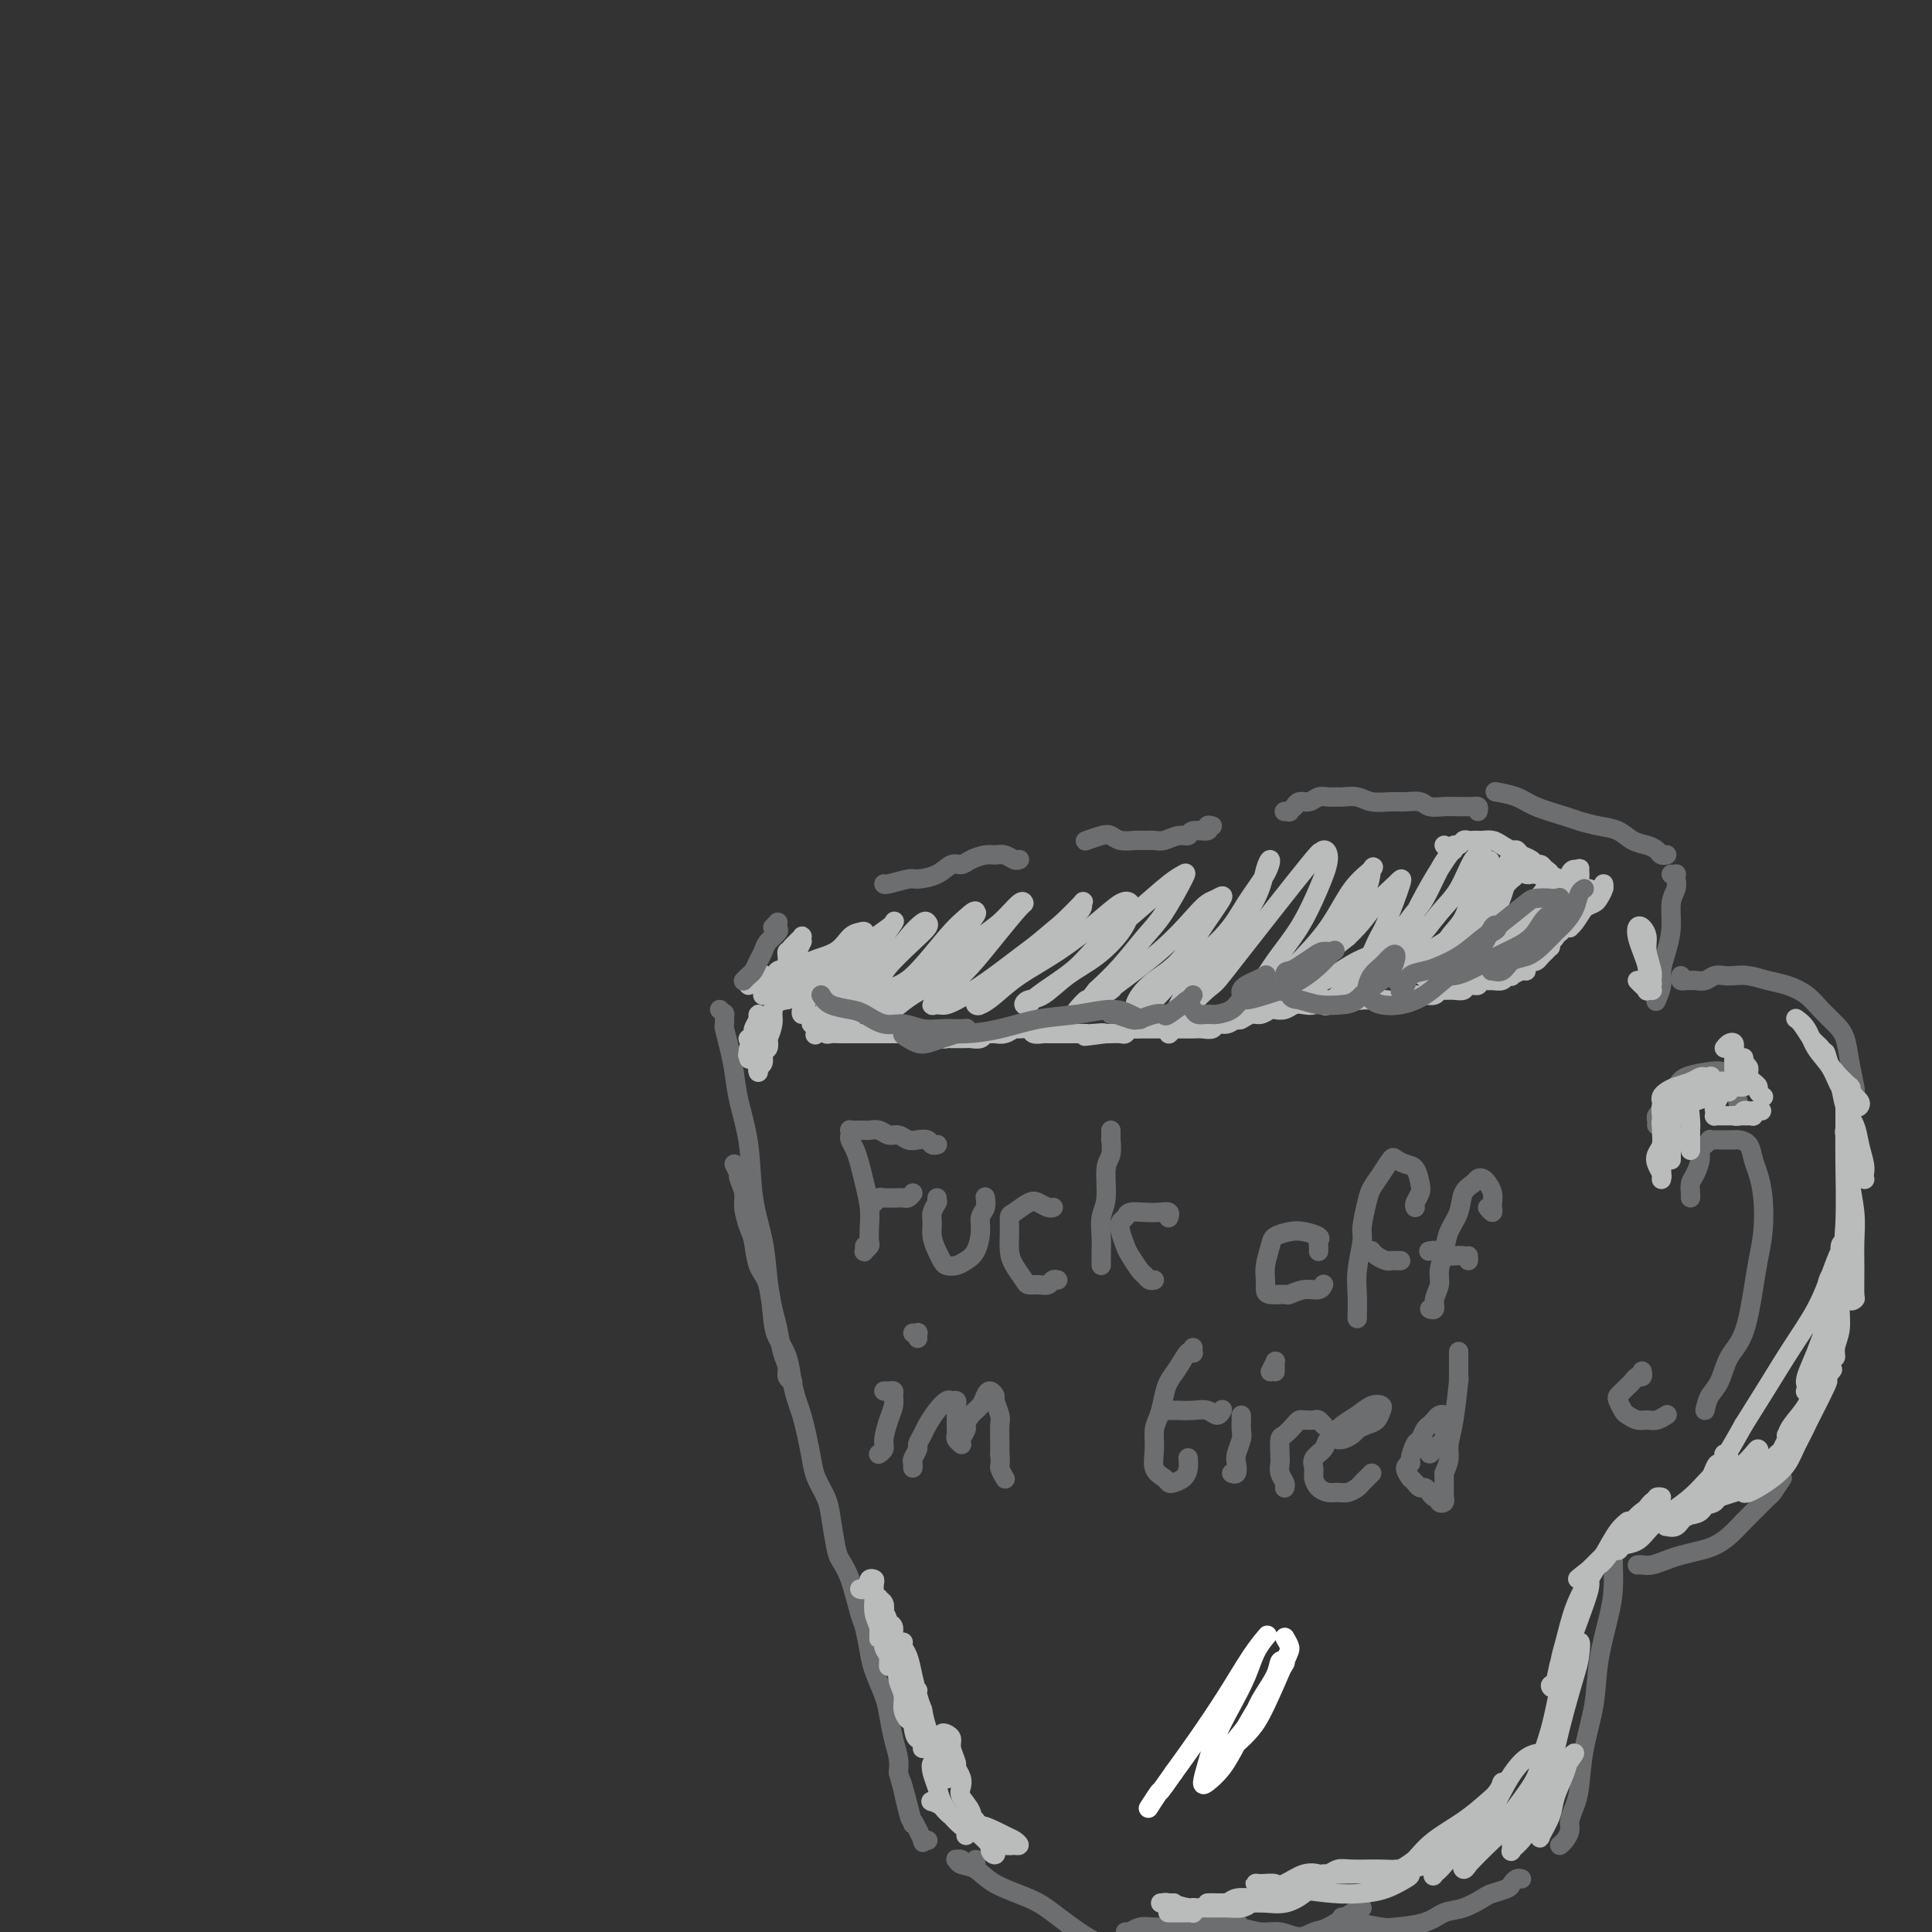 <svg viewBox='0 0 400 400' version='1.1' xmlns='http://www.w3.org/2000/svg' xmlns:xlink='http://www.w3.org/1999/xlink'><rect x="0" y="0" width="400" height="400" fill="#333333" stroke="none"/><g fill='none' stroke='#BABBBB' stroke-width='4' stroke-linecap='round' stroke-linejoin='round'><path d='M299,175c0.303,0.390 0.606,0.780 1,1c0.394,0.220 0.879,0.269 1,0c0.121,-0.269 -0.122,-0.857 0,-1c0.122,-0.143 0.610,0.158 1,0c0.390,-0.158 0.681,-0.774 1,-1c0.319,-0.226 0.666,-0.061 1,0c0.334,0.061 0.656,0.019 1,0c0.344,-0.019 0.712,-0.015 1,0c0.288,0.015 0.497,0.042 1,0c0.503,-0.042 1.300,-0.152 2,0c0.700,0.152 1.305,0.565 2,1c0.695,0.435 1.482,0.891 2,1c0.518,0.109 0.769,-0.129 1,0c0.231,0.129 0.443,0.626 1,1c0.557,0.374 1.460,0.624 2,1c0.540,0.376 0.718,0.878 1,1c0.282,0.122 0.667,-0.137 1,0c0.333,0.137 0.615,0.669 1,1c0.385,0.331 0.874,0.459 1,1c0.126,0.541 -0.110,1.493 0,2c0.110,0.507 0.565,0.570 1,1c0.435,0.430 0.849,1.229 1,2c0.151,0.771 0.040,1.516 0,2c-0.040,0.484 -0.010,0.708 0,1c0.010,0.292 -0.001,0.652 0,1c0.001,0.348 0.015,0.685 0,1c-0.015,0.315 -0.059,0.609 0,1c0.059,0.391 0.222,0.878 0,1c-0.222,0.122 -0.829,-0.121 -1,0c-0.171,0.121 0.094,0.606 0,1c-0.094,0.394 -0.547,0.697 -1,1'/><path d='M321,195c-0.261,1.570 0.085,0.994 0,1c-0.085,0.006 -0.601,0.593 -1,1c-0.399,0.407 -0.681,0.635 -1,1c-0.319,0.365 -0.676,0.867 -1,1c-0.324,0.133 -0.617,-0.104 -1,0c-0.383,0.104 -0.858,0.550 -1,1c-0.142,0.450 0.050,0.904 0,1c-0.050,0.096 -0.341,-0.167 -1,0c-0.659,0.167 -1.686,0.763 -2,1c-0.314,0.237 0.086,0.116 0,0c-0.086,-0.116 -0.658,-0.228 -1,0c-0.342,0.228 -0.454,0.797 -1,1c-0.546,0.203 -1.526,0.039 -2,0c-0.474,-0.039 -0.441,0.046 -1,0c-0.559,-0.046 -1.711,-0.223 -2,0c-0.289,0.223 0.284,0.845 0,1c-0.284,0.155 -1.424,-0.156 -2,0c-0.576,0.156 -0.587,0.777 -1,1c-0.413,0.223 -1.228,0.046 -2,0c-0.772,-0.046 -1.502,0.040 -2,0c-0.498,-0.040 -0.762,-0.207 -1,0c-0.238,0.207 -0.448,0.786 -1,1c-0.552,0.214 -1.446,0.061 -2,0c-0.554,-0.061 -0.768,-0.030 -1,0c-0.232,0.030 -0.481,0.061 -1,0c-0.519,-0.061 -1.308,-0.212 -2,0c-0.692,0.212 -1.288,0.789 -2,1c-0.712,0.211 -1.541,0.057 -2,0c-0.459,-0.057 -0.547,-0.015 -1,0c-0.453,0.015 -1.272,0.004 -2,0c-0.728,-0.004 -1.364,-0.002 -2,0'/><path d='M282,207c-5.378,0.775 -3.324,0.211 -3,0c0.324,-0.211 -1.082,-0.070 -2,0c-0.918,0.070 -1.348,0.070 -2,0c-0.652,-0.070 -1.525,-0.211 -2,0c-0.475,0.211 -0.551,0.775 -1,1c-0.449,0.225 -1.271,0.112 -2,0c-0.729,-0.112 -1.364,-0.222 -2,0c-0.636,0.222 -1.272,0.776 -2,1c-0.728,0.224 -1.547,0.117 -2,0c-0.453,-0.117 -0.540,-0.243 -1,0c-0.460,0.243 -1.292,0.854 -2,1c-0.708,0.146 -1.293,-0.172 -2,0c-0.707,0.172 -1.537,0.834 -2,1c-0.463,0.166 -0.561,-0.166 -1,0c-0.439,0.166 -1.220,0.829 -2,1c-0.780,0.171 -1.560,-0.150 -2,0c-0.440,0.150 -0.542,0.772 -1,1c-0.458,0.228 -1.274,0.061 -2,0c-0.726,-0.061 -1.363,-0.016 -2,0c-0.637,0.016 -1.272,0.004 -2,0c-0.728,-0.004 -1.547,-0.001 -2,0c-0.453,0.001 -0.541,0.001 -1,0c-0.459,-0.001 -1.289,-0.001 -2,0c-0.711,0.001 -1.304,0.004 -2,0c-0.696,-0.004 -1.495,-0.015 -2,0c-0.505,0.015 -0.716,0.057 -1,0c-0.284,-0.057 -0.640,-0.211 -1,0c-0.360,0.211 -0.725,0.789 -1,1c-0.275,0.211 -0.459,0.057 -1,0c-0.541,-0.057 -1.440,-0.016 -2,0c-0.560,0.016 -0.780,0.008 -1,0'/><path d='M229,214c-8.313,1.083 -2.595,0.290 -1,0c1.595,-0.290 -0.934,-0.078 -2,0c-1.066,0.078 -0.670,0.021 -1,0c-0.330,-0.021 -1.388,-0.006 -2,0c-0.612,0.006 -0.779,0.001 -1,0c-0.221,-0.001 -0.497,0.001 -1,0c-0.503,-0.001 -1.233,-0.004 -2,0c-0.767,0.004 -1.571,0.015 -2,0c-0.429,-0.015 -0.481,-0.058 -1,0c-0.519,0.058 -1.504,0.215 -2,0c-0.496,-0.215 -0.504,-0.804 -1,-1c-0.496,-0.196 -1.481,0.000 -2,0c-0.519,-0.000 -0.573,-0.197 -1,0c-0.427,0.197 -1.227,0.789 -2,1c-0.773,0.211 -1.520,0.043 -2,0c-0.480,-0.043 -0.692,0.041 -1,0c-0.308,-0.041 -0.711,-0.207 -1,0c-0.289,0.207 -0.462,0.788 -1,1c-0.538,0.212 -1.440,0.057 -2,0c-0.560,-0.057 -0.779,-0.014 -1,0c-0.221,0.014 -0.444,0.000 -1,0c-0.556,-0.000 -1.443,0.014 -2,0c-0.557,-0.014 -0.782,-0.056 -1,0c-0.218,0.056 -0.428,0.211 -1,0c-0.572,-0.211 -1.505,-0.789 -2,-1c-0.495,-0.211 -0.552,-0.057 -1,0c-0.448,0.057 -1.286,0.015 -2,0c-0.714,-0.015 -1.305,-0.004 -2,0c-0.695,0.004 -1.495,0.001 -2,0c-0.505,-0.001 -0.716,-0.000 -1,0c-0.284,0.000 -0.642,0.000 -1,0'/><path d='M184,214c-7.357,0.000 -3.249,0.000 -2,0c1.249,-0.000 -0.361,-0.000 -1,0c-0.639,0.000 -0.306,0.000 -1,0c-0.694,-0.000 -2.413,-0.000 -3,0c-0.587,0.000 -0.041,0.001 0,0c0.041,-0.001 -0.422,-0.004 -1,0c-0.578,0.004 -1.269,0.016 -2,0c-0.731,-0.016 -1.501,-0.061 -2,0c-0.499,0.061 -0.726,0.227 -1,0c-0.274,-0.227 -0.594,-0.849 -1,-1c-0.406,-0.151 -0.897,0.167 -1,0c-0.103,-0.167 0.184,-0.818 0,-1c-0.184,-0.182 -0.838,0.106 -1,0c-0.162,-0.106 0.166,-0.606 0,-1c-0.166,-0.394 -0.828,-0.683 -1,-1c-0.172,-0.317 0.146,-0.662 0,-1c-0.146,-0.338 -0.756,-0.668 -1,-1c-0.244,-0.332 -0.122,-0.667 0,-1c0.122,-0.333 0.244,-0.663 0,-1c-0.244,-0.337 -0.854,-0.682 -1,-1c-0.146,-0.318 0.171,-0.610 0,-1c-0.171,-0.390 -0.830,-0.878 -1,-1c-0.170,-0.122 0.151,0.121 0,0c-0.151,-0.121 -0.772,-0.606 -1,-1c-0.228,-0.394 -0.061,-0.697 0,-1c0.061,-0.303 0.016,-0.607 0,-1c-0.016,-0.393 -0.001,-0.876 0,-1c0.001,-0.124 -0.010,0.111 0,0c0.010,-0.111 0.041,-0.568 0,-1c-0.041,-0.432 -0.155,-0.838 0,-1c0.155,-0.162 0.577,-0.081 1,0'/><path d='M164,197c0.167,-1.012 0.083,-1.043 0,-1c-0.083,0.043 -0.166,0.159 0,0c0.166,-0.159 0.581,-0.594 1,-1c0.419,-0.406 0.842,-0.781 1,-1c0.158,-0.219 0.052,-0.280 0,0c-0.052,0.280 -0.052,0.901 0,1c0.052,0.099 0.154,-0.323 0,0c-0.154,0.323 -0.563,1.392 -1,2c-0.437,0.608 -0.901,0.755 -1,1c-0.099,0.245 0.168,0.587 0,1c-0.168,0.413 -0.771,0.897 -1,1c-0.229,0.103 -0.082,-0.175 0,0c0.082,0.175 0.101,0.802 0,1c-0.101,0.198 -0.323,-0.034 0,0c0.323,0.034 1.189,0.335 2,0c0.811,-0.335 1.567,-1.307 3,-2c1.433,-0.693 3.544,-1.109 5,-2c1.456,-0.891 2.256,-2.257 3,-3c0.744,-0.743 1.433,-0.862 2,-1c0.567,-0.138 1.011,-0.294 1,0c-0.011,0.294 -0.479,1.038 -1,2c-0.521,0.962 -1.095,2.141 -2,3c-0.905,0.859 -2.142,1.397 -3,2c-0.858,0.603 -1.337,1.272 -2,2c-0.663,0.728 -1.510,1.516 -2,2c-0.490,0.484 -0.621,0.663 -1,1c-0.379,0.337 -1.005,0.834 -1,1c0.005,0.166 0.640,0.003 1,0c0.360,-0.003 0.443,0.153 1,0c0.557,-0.153 1.588,-0.615 3,-2c1.412,-1.385 3.206,-3.692 5,-6'/><path d='M177,198c1.998,-1.749 1.994,-2.120 3,-3c1.006,-0.880 3.023,-2.268 4,-3c0.977,-0.732 0.915,-0.806 1,-1c0.085,-0.194 0.318,-0.507 0,0c-0.318,0.507 -1.188,1.832 -2,3c-0.812,1.168 -1.566,2.177 -3,4c-1.434,1.823 -3.549,4.461 -5,6c-1.451,1.539 -2.239,1.980 -3,3c-0.761,1.020 -1.496,2.620 -2,4c-0.504,1.380 -0.776,2.542 -1,3c-0.224,0.458 -0.398,0.213 0,0c0.398,-0.213 1.369,-0.395 2,-1c0.631,-0.605 0.922,-1.634 2,-3c1.078,-1.366 2.944,-3.071 5,-5c2.056,-1.929 4.304,-4.084 6,-6c1.696,-1.916 2.840,-3.592 4,-5c1.160,-1.408 2.336,-2.547 3,-3c0.664,-0.453 0.818,-0.222 1,0c0.182,0.222 0.393,0.433 0,1c-0.393,0.567 -1.390,1.490 -3,3c-1.610,1.510 -3.833,3.609 -5,5c-1.167,1.391 -1.276,2.075 -2,3c-0.724,0.925 -2.061,2.090 -3,3c-0.939,0.910 -1.480,1.564 -2,2c-0.520,0.436 -1.020,0.652 -1,1c0.020,0.348 0.561,0.827 1,1c0.439,0.173 0.778,0.041 2,-1c1.222,-1.041 3.328,-2.990 5,-4c1.672,-1.010 2.912,-1.080 5,-3c2.088,-1.920 5.025,-5.692 7,-8c1.975,-2.308 2.987,-3.154 4,-4'/><path d='M200,190c2.170,-2.086 2.094,-1.301 2,-1c-0.094,0.301 -0.206,0.120 0,0c0.206,-0.120 0.731,-0.177 -2,3c-2.731,3.177 -8.719,9.587 -11,12c-2.281,2.413 -0.855,0.827 -1,1c-0.145,0.173 -1.860,2.104 -3,3c-1.140,0.896 -1.704,0.757 -2,1c-0.296,0.243 -0.323,0.869 0,1c0.323,0.131 0.998,-0.231 2,-1c1.002,-0.769 2.331,-1.944 4,-3c1.669,-1.056 3.677,-1.992 6,-4c2.323,-2.008 4.963,-5.089 7,-7c2.037,-1.911 3.473,-2.652 5,-4c1.527,-1.348 3.144,-3.302 4,-4c0.856,-0.698 0.952,-0.139 1,0c0.048,0.139 0.050,-0.143 -1,1c-1.050,1.143 -3.151,3.711 -5,6c-1.849,2.289 -3.445,4.298 -5,6c-1.555,1.702 -3.067,3.098 -4,4c-0.933,0.902 -1.287,1.309 -2,2c-0.713,0.691 -1.786,1.667 -2,2c-0.214,0.333 0.432,0.022 1,0c0.568,-0.022 1.058,0.245 2,0c0.942,-0.245 2.337,-1.000 4,-2c1.663,-1.000 3.593,-2.243 6,-4c2.407,-1.757 5.289,-4.029 8,-6c2.711,-1.971 5.251,-3.641 7,-5c1.749,-1.359 2.706,-2.405 3,-3c0.294,-0.595 -0.075,-0.737 0,-1c0.075,-0.263 0.593,-0.647 0,0c-0.593,0.647 -2.296,2.323 -4,4'/><path d='M220,191c-1.655,1.345 -3.793,3.208 -6,5c-2.207,1.792 -4.485,3.515 -6,5c-1.515,1.485 -2.269,2.733 -3,4c-0.731,1.267 -1.441,2.552 -2,3c-0.559,0.448 -0.967,0.057 -1,0c-0.033,-0.057 0.311,0.218 1,0c0.689,-0.218 1.725,-0.931 3,-2c1.275,-1.069 2.790,-2.494 5,-4c2.210,-1.506 5.115,-3.092 8,-5c2.885,-1.908 5.750,-4.136 8,-6c2.250,-1.864 3.885,-3.363 5,-4c1.115,-0.637 1.710,-0.412 2,0c0.290,0.412 0.276,1.011 0,2c-0.276,0.989 -0.812,2.369 -2,4c-1.188,1.631 -3.027,3.512 -5,5c-1.973,1.488 -4.080,2.582 -6,4c-1.920,1.418 -3.651,3.161 -5,4c-1.349,0.839 -2.314,0.774 -3,1c-0.686,0.226 -1.093,0.745 -1,1c0.093,0.255 0.686,0.247 1,0c0.314,-0.247 0.349,-0.735 2,-2c1.651,-1.265 4.918,-3.309 7,-5c2.082,-1.691 2.978,-3.030 5,-5c2.022,-1.970 5.171,-4.572 8,-7c2.829,-2.428 5.339,-4.683 7,-6c1.661,-1.317 2.472,-1.697 3,-2c0.528,-0.303 0.771,-0.529 0,1c-0.771,1.529 -2.557,4.812 -4,7c-1.443,2.188 -2.542,3.281 -4,5c-1.458,1.719 -3.274,4.062 -5,6c-1.726,1.938 -3.363,3.469 -5,5'/><path d='M227,205c-3.127,4.062 -1.945,2.218 -2,2c-0.055,-0.218 -1.346,1.189 -2,2c-0.654,0.811 -0.670,1.024 1,0c1.670,-1.024 5.028,-3.286 6,-4c0.972,-0.714 -0.441,0.122 1,-1c1.441,-1.122 5.738,-4.200 9,-7c3.262,-2.800 5.490,-5.322 7,-7c1.510,-1.678 2.303,-2.511 3,-3c0.697,-0.489 1.299,-0.634 2,-1c0.701,-0.366 1.502,-0.954 1,0c-0.502,0.954 -2.306,3.449 -4,6c-1.694,2.551 -3.277,5.156 -5,7c-1.723,1.844 -3.584,2.926 -5,4c-1.416,1.074 -2.385,2.140 -3,3c-0.615,0.860 -0.876,1.514 -1,2c-0.124,0.486 -0.112,0.803 0,1c0.112,0.197 0.325,0.274 1,0c0.675,-0.274 1.813,-0.898 3,-2c1.187,-1.102 2.424,-2.682 5,-5c2.576,-2.318 6.491,-5.374 9,-8c2.509,-2.626 3.612,-4.822 5,-7c1.388,-2.178 3.062,-4.339 4,-6c0.938,-1.661 1.140,-2.824 1,-3c-0.140,-0.176 -0.623,0.635 -1,2c-0.377,1.365 -0.650,3.285 -2,6c-1.350,2.715 -3.778,6.224 -6,9c-2.222,2.776 -4.239,4.818 -6,7c-1.761,2.182 -3.266,4.502 -4,6c-0.734,1.498 -0.698,2.172 -1,3c-0.302,0.828 -0.944,1.808 -1,2c-0.056,0.192 0.472,-0.404 1,-1'/><path d='M243,212c-2.700,4.867 0.550,0.035 3,-3c2.450,-3.035 4.099,-4.272 5,-5c0.901,-0.728 1.056,-0.948 5,-6c3.944,-5.052 11.679,-14.935 15,-19c3.321,-4.065 2.228,-2.312 2,-2c-0.228,0.312 0.410,-0.817 1,-1c0.590,-0.183 1.131,0.579 1,2c-0.131,1.421 -0.933,3.500 -2,6c-1.067,2.500 -2.400,5.420 -4,8c-1.600,2.580 -3.467,4.821 -5,7c-1.533,2.179 -2.732,4.296 -4,6c-1.268,1.704 -2.606,2.996 -3,4c-0.394,1.004 0.156,1.720 0,2c-0.156,0.280 -1.018,0.122 -1,0c0.018,-0.122 0.916,-0.209 2,-1c1.084,-0.791 2.354,-2.285 4,-4c1.646,-1.715 3.667,-3.649 6,-6c2.333,-2.351 4.978,-5.117 7,-8c2.022,-2.883 3.420,-5.883 5,-8c1.580,-2.117 3.341,-3.352 4,-4c0.659,-0.648 0.216,-0.710 0,0c-0.216,0.710 -0.204,2.193 -1,4c-0.796,1.807 -2.400,3.938 -4,6c-1.600,2.062 -3.197,4.055 -5,6c-1.803,1.945 -3.813,3.841 -5,5c-1.187,1.159 -1.551,1.582 -2,2c-0.449,0.418 -0.982,0.833 -1,1c-0.018,0.167 0.480,0.086 1,0c0.520,-0.086 1.063,-0.177 2,-1c0.937,-0.823 2.268,-2.378 4,-4c1.732,-1.622 3.866,-3.311 6,-5'/><path d='M279,194c3.000,-2.767 4.501,-5.184 6,-7c1.499,-1.816 2.996,-3.031 4,-4c1.004,-0.969 1.514,-1.691 1,0c-0.514,1.691 -2.053,5.795 -3,8c-0.947,2.205 -1.302,2.510 -2,4c-0.698,1.490 -1.741,4.166 -3,6c-1.259,1.834 -2.736,2.827 -4,4c-1.264,1.173 -2.314,2.528 -3,3c-0.686,0.472 -1.006,0.063 -1,0c0.006,-0.063 0.339,0.222 1,0c0.661,-0.222 1.651,-0.951 3,-2c1.349,-1.049 3.059,-2.418 5,-4c1.941,-1.582 4.115,-3.378 6,-6c1.885,-2.622 3.481,-6.070 5,-9c1.519,-2.930 2.962,-5.343 4,-7c1.038,-1.657 1.672,-2.557 2,-3c0.328,-0.443 0.350,-0.427 0,0c-0.350,0.427 -1.073,1.266 -2,3c-0.927,1.734 -2.057,4.362 -3,6c-0.943,1.638 -1.700,2.287 -3,4c-1.300,1.713 -3.142,4.492 -4,6c-0.858,1.508 -0.730,1.747 -1,2c-0.270,0.253 -0.936,0.522 -1,1c-0.064,0.478 0.475,1.166 1,1c0.525,-0.166 1.036,-1.186 2,-2c0.964,-0.814 2.381,-1.421 4,-3c1.619,-1.579 3.439,-4.130 5,-6c1.561,-1.870 2.862,-3.058 4,-5c1.138,-1.942 2.114,-4.638 3,-6c0.886,-1.362 1.682,-1.389 2,-1c0.318,0.389 0.159,1.195 0,2'/><path d='M307,179c3.168,-2.569 0.587,1.008 -1,4c-1.587,2.992 -2.180,5.398 -3,7c-0.820,1.602 -1.867,2.402 -3,4c-1.133,1.598 -2.351,3.996 -3,5c-0.649,1.004 -0.729,0.614 -1,1c-0.271,0.386 -0.735,1.547 -1,2c-0.265,0.453 -0.333,0.197 0,0c0.333,-0.197 1.066,-0.337 2,-1c0.934,-0.663 2.068,-1.851 3,-3c0.932,-1.149 1.662,-2.259 3,-4c1.338,-1.741 3.284,-4.113 5,-7c1.716,-2.887 3.201,-6.291 4,-8c0.799,-1.709 0.912,-1.725 1,-2c0.088,-0.275 0.150,-0.811 0,0c-0.150,0.811 -0.513,2.967 -1,5c-0.487,2.033 -1.099,3.941 -2,6c-0.901,2.059 -2.093,4.267 -3,6c-0.907,1.733 -1.530,2.991 -2,4c-0.470,1.009 -0.787,1.769 -1,2c-0.213,0.231 -0.322,-0.068 0,0c0.322,0.068 1.077,0.502 2,0c0.923,-0.502 2.016,-1.942 3,-3c0.984,-1.058 1.858,-1.736 3,-3c1.142,-1.264 2.551,-3.115 4,-5c1.449,-1.885 2.937,-3.803 4,-5c1.063,-1.197 1.701,-1.672 2,-2c0.299,-0.328 0.260,-0.511 0,0c-0.260,0.511 -0.740,1.714 -1,3c-0.260,1.286 -0.301,2.654 -1,4c-0.699,1.346 -2.057,2.670 -3,4c-0.943,1.330 -1.472,2.665 -2,4'/><path d='M315,197c-1.231,2.696 -0.809,1.935 -1,2c-0.191,0.065 -0.996,0.956 -1,1c-0.004,0.044 0.794,-0.760 1,-1c0.206,-0.240 -0.180,0.083 1,-1c1.180,-1.083 3.928,-3.573 5,-5c1.072,-1.427 0.470,-1.793 1,-3c0.530,-1.207 2.191,-3.257 3,-5c0.809,-1.743 0.764,-3.181 1,-4c0.236,-0.819 0.751,-1.019 1,-1c0.249,0.019 0.231,0.256 0,1c-0.231,0.744 -0.675,1.997 -1,3c-0.325,1.003 -0.533,1.758 -1,3c-0.467,1.242 -1.195,2.970 -2,4c-0.805,1.030 -1.688,1.360 -2,2c-0.312,0.640 -0.053,1.588 0,2c0.053,0.412 -0.099,0.287 0,0c0.099,-0.287 0.451,-0.735 1,-1c0.549,-0.265 1.296,-0.348 2,-1c0.704,-0.652 1.366,-1.872 2,-3c0.634,-1.128 1.240,-2.163 2,-3c0.760,-0.837 1.675,-1.475 2,-2c0.325,-0.525 0.059,-0.937 0,-1c-0.059,-0.063 0.090,0.221 0,1c-0.090,0.779 -0.417,2.051 -1,3c-0.583,0.949 -1.422,1.574 -2,2c-0.578,0.426 -0.894,0.654 -1,1c-0.106,0.346 -0.001,0.811 0,1c0.001,0.189 -0.103,0.102 0,0c0.103,-0.102 0.412,-0.220 1,-1c0.588,-0.780 1.454,-2.223 2,-3c0.546,-0.777 0.773,-0.889 1,-1'/><path d='M329,187c1.784,-1.626 1.743,-2.692 2,-3c0.257,-0.308 0.813,0.141 1,0c0.187,-0.141 0.005,-0.872 0,-1c-0.005,-0.128 0.168,0.348 0,1c-0.168,0.652 -0.676,1.481 -1,2c-0.324,0.519 -0.465,0.729 -1,1c-0.535,0.271 -1.464,0.602 -2,1c-0.536,0.398 -0.681,0.862 -1,1c-0.319,0.138 -0.814,-0.049 -1,0c-0.186,0.049 -0.064,0.335 0,0c0.064,-0.335 0.071,-1.292 0,-2c-0.071,-0.708 -0.218,-1.168 0,-2c0.218,-0.832 0.802,-2.035 1,-3c0.198,-0.965 0.009,-1.692 0,-2c-0.009,-0.308 0.163,-0.198 0,0c-0.163,0.198 -0.660,0.484 -1,1c-0.340,0.516 -0.522,1.261 -1,2c-0.478,0.739 -1.252,1.473 -2,2c-0.748,0.527 -1.468,0.846 -2,1c-0.532,0.154 -0.874,0.142 -1,0c-0.126,-0.142 -0.034,-0.415 0,-1c0.034,-0.585 0.010,-1.482 0,-2c-0.010,-0.518 -0.006,-0.657 0,-1c0.006,-0.343 0.013,-0.891 0,-1c-0.013,-0.109 -0.045,0.219 0,0c0.045,-0.219 0.166,-0.986 0,-1c-0.166,-0.014 -0.619,0.726 -1,1c-0.381,0.274 -0.690,0.084 -1,0c-0.310,-0.084 -0.622,-0.061 -1,0c-0.378,0.061 -0.822,0.160 -1,0c-0.178,-0.160 -0.089,-0.580 0,-1'/><path d='M316,180c-0.611,-0.465 -0.138,-1.629 0,-2c0.138,-0.371 -0.059,0.049 0,0c0.059,-0.049 0.375,-0.569 0,0c-0.375,0.569 -1.442,2.225 -2,3c-0.558,0.775 -0.609,0.668 -1,1c-0.391,0.332 -1.123,1.104 -2,2c-0.877,0.896 -1.900,1.915 -3,3c-1.100,1.085 -2.276,2.235 -3,3c-0.724,0.765 -0.995,1.146 -2,2c-1.005,0.854 -2.744,2.180 -4,3c-1.256,0.820 -2.029,1.133 -3,2c-0.971,0.867 -2.141,2.286 -3,3c-0.859,0.714 -1.408,0.721 -2,1c-0.592,0.279 -1.227,0.829 -2,1c-0.773,0.171 -1.682,-0.037 -2,0c-0.318,0.037 -0.043,0.319 0,0c0.043,-0.319 -0.145,-1.238 0,-2c0.145,-0.762 0.622,-1.366 1,-2c0.378,-0.634 0.657,-1.298 1,-2c0.343,-0.702 0.750,-1.441 1,-2c0.250,-0.559 0.343,-0.939 0,-1c-0.343,-0.061 -1.121,0.198 -2,1c-0.879,0.802 -1.858,2.148 -3,3c-1.142,0.852 -2.447,1.209 -4,2c-1.553,0.791 -3.354,2.016 -5,3c-1.646,0.984 -3.135,1.726 -5,2c-1.865,0.274 -4.104,0.078 -5,0c-0.896,-0.078 -0.448,-0.039 0,0'/><path d='M181,206c-0.244,0.249 -0.489,0.498 -1,1c-0.511,0.502 -1.290,1.257 -2,2c-0.710,0.743 -1.353,1.475 -2,2c-0.647,0.525 -1.299,0.843 -2,1c-0.701,0.157 -1.452,0.153 -2,0c-0.548,-0.153 -0.893,-0.454 -1,-1c-0.107,-0.546 0.025,-1.337 0,-2c-0.025,-0.663 -0.206,-1.199 0,-2c0.206,-0.801 0.798,-1.869 1,-3c0.202,-1.131 0.014,-2.326 0,-3c-0.014,-0.674 0.147,-0.826 0,-1c-0.147,-0.174 -0.604,-0.369 -1,0c-0.396,0.369 -0.733,1.304 -1,2c-0.267,0.696 -0.463,1.154 -1,2c-0.537,0.846 -1.413,2.082 -2,3c-0.587,0.918 -0.885,1.518 -1,2c-0.115,0.482 -0.046,0.844 0,1c0.046,0.156 0.068,0.105 0,0c-0.068,-0.105 -0.228,-0.266 0,-1c0.228,-0.734 0.843,-2.043 1,-3c0.157,-0.957 -0.143,-1.564 0,-2c0.143,-0.436 0.729,-0.702 1,-1c0.271,-0.298 0.228,-0.629 0,-1c-0.228,-0.371 -0.639,-0.783 -1,-1c-0.361,-0.217 -0.670,-0.240 -1,0c-0.330,0.240 -0.681,0.744 -1,1c-0.319,0.256 -0.608,0.265 -1,1c-0.392,0.735 -0.889,2.197 -1,3c-0.111,0.803 0.162,0.947 0,1c-0.162,0.053 -0.761,0.015 -1,0c-0.239,-0.015 -0.120,-0.008 0,0'/><path d='M162,207c-0.675,0.816 -0.363,-0.146 0,-1c0.363,-0.854 0.778,-1.602 1,-2c0.222,-0.398 0.253,-0.448 0,-1c-0.253,-0.552 -0.789,-1.606 -1,-2c-0.211,-0.394 -0.098,-0.127 0,0c0.098,0.127 0.180,0.115 0,0c-0.180,-0.115 -0.623,-0.332 -1,0c-0.377,0.332 -0.690,1.214 -1,2c-0.310,0.786 -0.619,1.477 -1,2c-0.381,0.523 -0.834,0.878 -1,1c-0.166,0.122 -0.044,0.009 0,0c0.044,-0.009 0.012,0.085 0,0c-0.012,-0.085 -0.002,-0.350 0,-1c0.002,-0.650 -0.002,-1.687 0,-2c0.002,-0.313 0.012,0.097 0,0c-0.012,-0.097 -0.045,-0.701 0,-1c0.045,-0.299 0.170,-0.294 0,0c-0.170,0.294 -0.634,0.877 -1,1c-0.366,0.123 -0.634,-0.214 -1,0c-0.366,0.214 -0.829,0.981 -1,1c-0.171,0.019 -0.049,-0.709 0,-1c0.049,-0.291 0.024,-0.146 0,0'/></g>
<g fill='none' stroke='#6D6E70' stroke-width='4' stroke-linecap='round' stroke-linejoin='round'><path d='M346,181c0.420,0.018 0.841,0.037 1,0c0.159,-0.037 0.057,-0.128 0,0c-0.057,0.128 -0.071,0.477 0,1c0.071,0.523 0.225,1.221 0,2c-0.225,0.779 -0.830,1.639 -1,3c-0.170,1.361 0.094,3.223 0,5c-0.094,1.777 -0.547,3.468 -1,5c-0.453,1.532 -0.905,2.906 -1,4c-0.095,1.094 0.167,1.910 0,3c-0.167,1.090 -0.762,2.454 -1,3c-0.238,0.546 -0.119,0.273 0,0'/><path d='M348,202c-0.088,0.423 -0.175,0.846 0,1c0.175,0.154 0.613,0.037 1,0c0.387,-0.037 0.723,0.004 1,0c0.277,-0.004 0.496,-0.053 1,0c0.504,0.053 1.292,0.210 2,0c0.708,-0.210 1.336,-0.785 2,-1c0.664,-0.215 1.363,-0.069 2,0c0.637,0.069 1.213,0.062 2,0c0.787,-0.062 1.785,-0.180 3,0c1.215,0.180 2.647,0.656 4,1c1.353,0.344 2.628,0.555 4,1c1.372,0.445 2.840,1.124 4,2c1.160,0.876 2.013,1.947 3,3c0.987,1.053 2.107,2.086 3,3c0.893,0.914 1.560,1.709 2,3c0.440,1.291 0.654,3.078 1,5c0.346,1.922 0.824,3.979 1,5c0.176,1.021 0.050,1.006 0,1c-0.050,-0.006 -0.025,-0.003 0,0'/><path d='M369,306c-0.773,1.196 -1.547,2.393 -2,3c-0.453,0.607 -0.586,0.625 -1,1c-0.414,0.375 -1.110,1.109 -2,2c-0.890,0.891 -1.974,1.941 -3,3c-1.026,1.059 -1.993,2.129 -3,3c-1.007,0.871 -2.055,1.544 -3,2c-0.945,0.456 -1.787,0.697 -3,1c-1.213,0.303 -2.798,0.670 -4,1c-1.202,0.330 -2.021,0.624 -3,1c-0.979,0.376 -2.118,0.833 -3,1c-0.882,0.167 -1.507,0.045 -2,0c-0.493,-0.045 -0.855,-0.013 -1,0c-0.145,0.013 -0.072,0.006 0,0'/><path d='M353,292c0.236,-1.056 0.473,-2.112 1,-3c0.527,-0.888 1.345,-1.607 2,-3c0.655,-1.393 1.146,-3.458 2,-5c0.854,-1.542 2.072,-2.561 3,-5c0.928,-2.439 1.566,-6.298 2,-9c0.434,-2.702 0.663,-4.245 1,-6c0.337,-1.755 0.782,-3.720 1,-6c0.218,-2.280 0.209,-4.874 0,-7c-0.209,-2.126 -0.619,-3.785 -1,-5c-0.381,-1.215 -0.732,-1.986 -1,-3c-0.268,-1.014 -0.452,-2.272 -1,-3c-0.548,-0.728 -1.460,-0.927 -2,-1c-0.540,-0.073 -0.709,-0.019 -1,0c-0.291,0.019 -0.704,0.004 -1,0c-0.296,-0.004 -0.474,0.002 -1,0c-0.526,-0.002 -1.399,-0.012 -2,0c-0.601,0.012 -0.931,0.047 -1,0c-0.069,-0.047 0.122,-0.174 0,0c-0.122,0.174 -0.558,0.651 -1,1c-0.442,0.349 -0.889,0.569 -1,1c-0.111,0.431 0.114,1.072 0,2c-0.114,0.928 -0.566,2.144 -1,3c-0.434,0.856 -0.848,1.353 -1,2c-0.152,0.647 -0.041,1.443 0,2c0.041,0.557 0.012,0.873 0,1c-0.012,0.127 -0.006,0.063 0,0'/><path d='M340,284c-0.024,-0.120 -0.048,-0.239 0,0c0.048,0.239 0.168,0.838 0,1c-0.168,0.162 -0.623,-0.111 -1,0c-0.377,0.111 -0.676,0.606 -1,1c-0.324,0.394 -0.672,0.687 -1,1c-0.328,0.313 -0.636,0.647 -1,1c-0.364,0.353 -0.785,0.725 -1,1c-0.215,0.275 -0.223,0.452 0,1c0.223,0.548 0.678,1.468 1,2c0.322,0.532 0.510,0.675 1,1c0.490,0.325 1.280,0.833 2,1c0.720,0.167 1.370,-0.008 2,0c0.630,0.008 1.241,0.198 2,0c0.759,-0.198 1.667,-0.785 2,-1c0.333,-0.215 0.090,-0.058 0,0c-0.090,0.058 -0.026,0.017 0,0c0.026,-0.017 0.013,-0.008 0,0'/><path d='M343,233c0.026,-0.329 0.052,-0.658 0,-1c-0.052,-0.342 -0.181,-0.697 0,-1c0.181,-0.303 0.673,-0.554 1,-1c0.327,-0.446 0.490,-1.088 1,-2c0.510,-0.912 1.369,-2.093 2,-3c0.631,-0.907 1.034,-1.539 2,-2c0.966,-0.461 2.493,-0.750 4,-1c1.507,-0.250 2.992,-0.459 4,0c1.008,0.459 1.538,1.587 2,3c0.462,1.413 0.855,3.111 1,4c0.145,0.889 0.041,0.968 0,1c-0.041,0.032 -0.021,0.016 0,0'/><path d='M149,209c0.423,0.427 0.846,0.854 1,1c0.154,0.146 0.041,0.012 0,0c-0.041,-0.012 -0.008,0.099 0,0c0.008,-0.099 -0.009,-0.408 0,0c0.009,0.408 0.043,1.533 0,2c-0.043,0.467 -0.162,0.276 0,1c0.162,0.724 0.606,2.364 1,4c0.394,1.636 0.739,3.267 1,5c0.261,1.733 0.437,3.568 1,6c0.563,2.432 1.513,5.463 2,9c0.487,3.537 0.512,7.582 1,11c0.488,3.418 1.440,6.210 2,9c0.560,2.790 0.728,5.576 1,8c0.272,2.424 0.646,4.484 1,6c0.354,1.516 0.687,2.487 1,4c0.313,1.513 0.606,3.568 1,5c0.394,1.432 0.889,2.239 1,3c0.111,0.761 -0.162,1.474 0,2c0.162,0.526 0.761,0.865 1,1c0.239,0.135 0.120,0.068 0,0'/><path d='M152,241c0.414,0.856 0.828,1.711 1,2c0.172,0.289 0.102,0.010 0,0c-0.102,-0.010 -0.234,0.249 0,1c0.234,0.751 0.835,1.993 1,3c0.165,1.007 -0.107,1.777 0,3c0.107,1.223 0.592,2.897 1,4c0.408,1.103 0.738,1.635 1,3c0.262,1.365 0.455,3.564 1,5c0.545,1.436 1.441,2.109 2,4c0.559,1.891 0.780,4.999 1,7c0.220,2.001 0.440,2.895 1,4c0.560,1.105 1.459,2.422 2,4c0.541,1.578 0.723,3.415 1,5c0.277,1.585 0.651,2.916 1,4c0.349,1.084 0.675,1.921 1,3c0.325,1.079 0.650,2.400 1,4c0.350,1.600 0.724,3.478 1,5c0.276,1.522 0.454,2.686 1,4c0.546,1.314 1.458,2.777 2,4c0.542,1.223 0.712,2.205 1,4c0.288,1.795 0.693,4.404 1,6c0.307,1.596 0.516,2.181 1,3c0.484,0.819 1.242,1.873 2,4c0.758,2.127 1.516,5.328 2,7c0.484,1.672 0.693,1.814 1,3c0.307,1.186 0.712,3.415 1,5c0.288,1.585 0.459,2.525 1,4c0.541,1.475 1.452,3.487 2,5c0.548,1.513 0.735,2.529 1,4c0.265,1.471 0.610,3.396 1,5c0.390,1.604 0.826,2.887 1,4c0.174,1.113 0.087,2.057 0,3'/><path d='M186,367c5.433,19.883 2.015,6.592 1,3c-1.015,-3.592 0.373,2.516 1,5c0.627,2.484 0.494,1.345 1,2c0.506,0.655 1.652,3.104 2,4c0.348,0.896 -0.103,0.240 0,0c0.103,-0.240 0.758,-0.065 1,0c0.242,0.065 0.069,0.018 0,0c-0.069,-0.018 -0.035,-0.009 0,0'/><path d='M334,324c-0.001,-0.424 -0.002,-0.848 0,-1c0.002,-0.152 0.008,-0.032 0,0c-0.008,0.032 -0.028,-0.025 0,1c0.028,1.025 0.106,3.131 0,5c-0.106,1.869 -0.396,3.501 -1,6c-0.604,2.499 -1.524,5.866 -2,9c-0.476,3.134 -0.510,6.037 -1,9c-0.490,2.963 -1.437,5.987 -2,9c-0.563,3.013 -0.742,6.015 -1,8c-0.258,1.985 -0.595,2.952 -1,4c-0.405,1.048 -0.879,2.176 -1,3c-0.121,0.824 0.111,1.345 0,2c-0.111,0.655 -0.566,1.444 -1,2c-0.434,0.556 -0.848,0.881 -1,1c-0.152,0.119 -0.044,0.034 0,0c0.044,-0.034 0.022,-0.017 0,0'/><path d='M315,389c-0.318,-0.090 -0.636,-0.180 -1,0c-0.364,0.180 -0.775,0.630 -1,1c-0.225,0.370 -0.265,0.662 -1,1c-0.735,0.338 -2.164,0.724 -3,1c-0.836,0.276 -1.078,0.442 -2,1c-0.922,0.558 -2.523,1.509 -4,2c-1.477,0.491 -2.828,0.521 -4,1c-1.172,0.479 -2.164,1.407 -4,2c-1.836,0.593 -4.517,0.852 -6,1c-1.483,0.148 -1.769,0.184 -3,0c-1.231,-0.184 -3.408,-0.588 -5,-1c-1.592,-0.412 -2.598,-0.832 -3,-1c-0.402,-0.168 -0.201,-0.084 0,0'/><path d='M202,385c-0.024,0.420 -0.048,0.841 0,1c0.048,0.159 0.167,0.057 0,0c-0.167,-0.057 -0.619,-0.069 -1,0c-0.381,0.069 -0.689,0.218 -1,0c-0.311,-0.218 -0.624,-0.803 -1,-1c-0.376,-0.197 -0.813,-0.005 -1,0c-0.187,0.005 -0.122,-0.175 0,0c0.122,0.175 0.301,0.705 1,1c0.699,0.295 1.916,0.354 3,1c1.084,0.646 2.033,1.880 4,3c1.967,1.120 4.950,2.125 7,3c2.050,0.875 3.167,1.621 5,3c1.833,1.379 4.384,3.390 7,5c2.616,1.610 5.299,2.819 8,4c2.701,1.181 5.420,2.332 8,3c2.580,0.668 5.021,0.851 7,1c1.979,0.149 3.497,0.264 5,0c1.503,-0.264 2.990,-0.906 4,-1c1.010,-0.094 1.541,0.359 2,0c0.459,-0.359 0.845,-1.531 1,-2c0.155,-0.469 0.077,-0.234 0,0'/><path d='M233,400c1.240,0.340 2.479,0.681 4,1c1.521,0.319 3.323,0.618 5,1c1.677,0.382 3.229,0.848 5,1c1.771,0.152 3.760,-0.009 6,0c2.240,0.009 4.730,0.187 7,0c2.270,-0.187 4.319,-0.741 6,-1c1.681,-0.259 2.992,-0.224 4,0c1.008,0.224 1.712,0.637 2,1c0.288,0.363 0.161,0.674 0,1c-0.161,0.326 -0.356,0.665 -1,1c-0.644,0.335 -1.736,0.665 -3,1c-1.264,0.335 -2.699,0.675 -4,1c-1.301,0.325 -2.467,0.635 -4,1c-1.533,0.365 -3.433,0.785 -5,1c-1.567,0.215 -2.803,0.225 -4,0c-1.197,-0.225 -2.356,-0.686 -3,-1c-0.644,-0.314 -0.772,-0.480 -1,-1c-0.228,-0.520 -0.557,-1.395 0,-2c0.557,-0.605 2.000,-0.939 3,-1c1.000,-0.061 1.556,0.152 3,0c1.444,-0.152 3.775,-0.668 6,-1c2.225,-0.332 4.345,-0.479 7,-1c2.655,-0.521 5.846,-1.416 8,-2c2.154,-0.584 3.270,-0.857 4,-1c0.730,-0.143 1.075,-0.158 1,0c-0.075,0.158 -0.571,0.487 -1,1c-0.429,0.513 -0.792,1.209 -2,2c-1.208,0.791 -3.262,1.676 -5,2c-1.738,0.324 -3.160,0.087 -5,0c-1.840,-0.087 -4.097,-0.025 -5,0c-0.903,0.025 -0.451,0.012 0,0'/><path d='M250,396c1.600,0.837 3.201,1.675 4,2c0.799,0.325 0.797,0.139 1,0c0.203,-0.139 0.610,-0.229 1,0c0.390,0.229 0.762,0.778 1,1c0.238,0.222 0.343,0.116 0,0c-0.343,-0.116 -1.134,-0.242 -2,0c-0.866,0.242 -1.807,0.850 -3,1c-1.193,0.150 -2.637,-0.160 -4,0c-1.363,0.160 -2.643,0.790 -4,1c-1.357,0.210 -2.789,-0.000 -4,0c-1.211,0.000 -2.202,0.210 -3,0c-0.798,-0.210 -1.405,-0.841 -2,-1c-0.595,-0.159 -1.179,0.154 -1,0c0.179,-0.154 1.120,-0.774 2,-1c0.880,-0.226 1.698,-0.056 3,0c1.302,0.056 3.089,-0.000 5,0c1.911,0.000 3.946,0.057 6,0c2.054,-0.057 4.125,-0.229 6,0c1.875,0.229 3.553,0.859 5,1c1.447,0.141 2.664,-0.207 4,0c1.336,0.207 2.793,0.970 4,1c1.207,0.030 2.166,-0.671 3,-1c0.834,-0.329 1.543,-0.284 3,-1c1.457,-0.716 3.661,-2.193 5,-3c1.339,-0.807 1.811,-0.945 2,-1c0.189,-0.055 0.094,-0.028 0,0'/><path d='M345,177c0.007,-0.002 0.013,-0.003 0,0c-0.013,0.003 -0.047,0.012 0,0c0.047,-0.012 0.175,-0.044 0,0c-0.175,0.044 -0.654,0.163 -1,0c-0.346,-0.163 -0.559,-0.607 -1,-1c-0.441,-0.393 -1.109,-0.735 -2,-1c-0.891,-0.265 -2.007,-0.451 -3,-1c-0.993,-0.549 -1.865,-1.459 -3,-2c-1.135,-0.541 -2.532,-0.712 -4,-1c-1.468,-0.288 -3.007,-0.694 -4,-1c-0.993,-0.306 -1.440,-0.513 -3,-1c-1.560,-0.487 -4.233,-1.254 -6,-2c-1.767,-0.746 -2.630,-1.470 -4,-2c-1.370,-0.530 -3.249,-0.866 -4,-1c-0.751,-0.134 -0.376,-0.067 0,0'/><path d='M306,168c0.094,-0.423 0.188,-0.846 0,-1c-0.188,-0.154 -0.659,-0.040 -1,0c-0.341,0.040 -0.552,0.007 -1,0c-0.448,-0.007 -1.135,0.012 -2,0c-0.865,-0.012 -1.910,-0.056 -3,0c-1.090,0.056 -2.224,0.212 -3,0c-0.776,-0.212 -1.193,-0.793 -2,-1c-0.807,-0.207 -2.003,-0.041 -3,0c-0.997,0.041 -1.796,-0.042 -3,0c-1.204,0.042 -2.812,0.208 -4,0c-1.188,-0.208 -1.956,-0.789 -3,-1c-1.044,-0.211 -2.362,-0.053 -3,0c-0.638,0.053 -0.594,-0.001 -1,0c-0.406,0.001 -1.262,0.057 -2,0c-0.738,-0.057 -1.360,-0.226 -2,0c-0.640,0.226 -1.300,0.849 -2,1c-0.700,0.151 -1.440,-0.170 -2,0c-0.560,0.170 -0.938,0.830 -1,1c-0.062,0.170 0.194,-0.151 0,0c-0.194,0.151 -0.836,0.772 -1,1c-0.164,0.228 0.152,0.061 0,0c-0.152,-0.061 -0.772,-0.016 -1,0c-0.228,0.016 -0.065,0.005 0,0c0.065,-0.005 0.033,-0.002 0,0'/><path d='M251,171c-0.508,-0.122 -1.017,-0.244 -1,0c0.017,0.244 0.559,0.854 0,1c-0.559,0.146 -2.218,-0.171 -3,0c-0.782,0.171 -0.685,0.831 -1,1c-0.315,0.169 -1.042,-0.151 -2,0c-0.958,0.151 -2.147,0.773 -3,1c-0.853,0.227 -1.370,0.057 -2,0c-0.630,-0.057 -1.375,-0.002 -2,0c-0.625,0.002 -1.131,-0.048 -2,0c-0.869,0.048 -2.099,0.195 -3,0c-0.901,-0.195 -1.471,-0.732 -2,-1c-0.529,-0.268 -1.018,-0.268 -2,0c-0.982,0.268 -2.457,0.803 -3,1c-0.543,0.197 -0.155,0.056 0,0c0.155,-0.056 0.078,-0.028 0,0'/><path d='M211,178c0.066,-0.031 0.132,-0.062 0,0c-0.132,0.062 -0.462,0.215 -1,0c-0.538,-0.215 -1.285,-0.800 -2,-1c-0.715,-0.200 -1.398,-0.017 -2,0c-0.602,0.017 -1.121,-0.133 -2,0c-0.879,0.133 -2.116,0.547 -3,1c-0.884,0.453 -1.414,0.943 -2,1c-0.586,0.057 -1.229,-0.321 -2,0c-0.771,0.321 -1.671,1.340 -3,2c-1.329,0.660 -3.088,0.961 -4,1c-0.912,0.039 -0.976,-0.186 -2,0c-1.024,0.186 -3.006,0.781 -4,1c-0.994,0.219 -0.998,0.063 -1,0c-0.002,-0.063 -0.001,-0.031 0,0'/><path d='M160,192c0.424,-0.430 0.847,-0.859 1,-1c0.153,-0.141 0.034,0.007 0,0c-0.034,-0.007 0.016,-0.168 0,0c-0.016,0.168 -0.098,0.663 0,1c0.098,0.337 0.377,0.514 0,1c-0.377,0.486 -1.410,1.282 -2,2c-0.590,0.718 -0.736,1.359 -1,2c-0.264,0.641 -0.645,1.282 -1,2c-0.355,0.718 -0.683,1.513 -1,2c-0.317,0.487 -0.621,0.667 -1,1c-0.379,0.333 -0.833,0.821 -1,1c-0.167,0.179 -0.048,0.051 0,0c0.048,-0.051 0.024,-0.026 0,0'/><path d='M170,206c0.458,0.746 0.915,1.491 2,2c1.085,0.509 2.796,0.781 4,1c1.204,0.219 1.901,0.384 3,1c1.099,0.616 2.601,1.682 4,2c1.399,0.318 2.694,-0.111 4,0c1.306,0.111 2.623,0.762 4,1c1.377,0.238 2.815,0.063 4,0c1.185,-0.063 2.116,-0.014 3,0c0.884,0.014 1.720,-0.008 2,0c0.280,0.008 0.002,0.044 0,0c-0.002,-0.044 0.270,-0.169 0,0c-0.270,0.169 -1.084,0.631 -2,1c-0.916,0.369 -1.936,0.645 -3,1c-1.064,0.355 -2.171,0.789 -3,1c-0.829,0.211 -1.378,0.200 -2,0c-0.622,-0.200 -1.316,-0.589 -2,-1c-0.684,-0.411 -1.358,-0.844 -1,-1c0.358,-0.156 1.748,-0.035 3,0c1.252,0.035 2.366,-0.018 4,0c1.634,0.018 3.788,0.105 6,0c2.212,-0.105 4.483,-0.404 7,-1c2.517,-0.596 5.281,-1.491 8,-2c2.719,-0.509 5.394,-0.634 8,-1c2.606,-0.366 5.143,-0.974 7,-1c1.857,-0.026 3.034,0.529 4,1c0.966,0.471 1.722,0.858 2,1c0.278,0.142 0.080,0.041 0,0c-0.080,-0.041 -0.040,-0.020 0,0'/><path d='M289,203c0.425,0.452 0.849,0.904 1,1c0.151,0.096 0.028,-0.163 0,0c-0.028,0.163 0.040,0.748 0,1c-0.040,0.252 -0.189,0.170 0,0c0.189,-0.170 0.714,-0.429 1,-1c0.286,-0.571 0.333,-1.454 1,-2c0.667,-0.546 1.955,-0.756 3,-1c1.045,-0.244 1.849,-0.520 3,-1c1.151,-0.480 2.649,-1.162 4,-2c1.351,-0.838 2.554,-1.833 4,-3c1.446,-1.167 3.133,-2.506 5,-4c1.867,-1.494 3.914,-3.141 5,-4c1.086,-0.859 1.213,-0.928 2,-1c0.787,-0.072 2.235,-0.147 3,0c0.765,0.147 0.848,0.517 1,1c0.152,0.483 0.375,1.078 0,2c-0.375,0.922 -1.347,2.170 -2,3c-0.653,0.830 -0.986,1.241 -2,2c-1.014,0.759 -2.711,1.865 -4,3c-1.289,1.135 -2.172,2.297 -3,3c-0.828,0.703 -1.600,0.946 -2,1c-0.400,0.054 -0.428,-0.081 0,0c0.428,0.081 1.312,0.380 2,0c0.688,-0.380 1.181,-1.438 2,-2c0.819,-0.562 1.963,-0.628 3,-1c1.037,-0.372 1.965,-1.048 3,-2c1.035,-0.952 2.176,-2.178 3,-3c0.824,-0.822 1.331,-1.240 2,-2c0.669,-0.760 1.499,-1.864 2,-3c0.501,-1.136 0.673,-2.306 1,-3c0.327,-0.694 0.808,-0.913 1,-1c0.192,-0.087 0.096,-0.044 0,0'/><path d='M322,186c0.417,-0.014 0.834,-0.028 1,0c0.166,0.028 0.080,0.097 0,0c-0.080,-0.097 -0.152,-0.360 0,0c0.152,0.360 0.530,1.342 0,2c-0.530,0.658 -1.969,0.992 -3,2c-1.031,1.008 -1.655,2.691 -3,4c-1.345,1.309 -3.411,2.245 -5,3c-1.589,0.755 -2.699,1.328 -4,2c-1.301,0.672 -2.792,1.442 -4,2c-1.208,0.558 -2.133,0.905 -3,1c-0.867,0.095 -1.678,-0.061 -2,0c-0.322,0.061 -0.157,0.339 0,0c0.157,-0.339 0.305,-1.295 1,-2c0.695,-0.705 1.935,-1.160 3,-2c1.065,-0.840 1.953,-2.067 3,-3c1.047,-0.933 2.251,-1.573 3,-2c0.749,-0.427 1.041,-0.641 1,-1c-0.041,-0.359 -0.415,-0.863 -1,0c-0.585,0.863 -1.382,3.093 -3,5c-1.618,1.907 -4.058,3.489 -6,5c-1.942,1.511 -3.386,2.950 -5,4c-1.614,1.050 -3.397,1.711 -5,2c-1.603,0.289 -3.026,0.205 -4,0c-0.974,-0.205 -1.498,-0.531 -2,-1c-0.502,-0.469 -0.981,-1.081 -1,-2c-0.019,-0.919 0.423,-2.145 1,-3c0.577,-0.855 1.289,-1.338 2,-2c0.711,-0.662 1.423,-1.503 2,-2c0.577,-0.497 1.021,-0.649 1,0c-0.021,0.649 -0.506,2.098 -1,3c-0.494,0.902 -0.998,1.258 -2,2c-1.002,0.742 -2.501,1.871 -4,3'/><path d='M282,206c-1.588,1.674 -2.560,1.860 -4,2c-1.440,0.140 -3.350,0.234 -5,0c-1.650,-0.234 -3.040,-0.797 -4,-1c-0.960,-0.203 -1.491,-0.047 -2,-1c-0.509,-0.953 -0.996,-3.016 -1,-4c-0.004,-0.984 0.475,-0.890 1,-1c0.525,-0.110 1.095,-0.424 2,-1c0.905,-0.576 2.143,-1.413 3,-2c0.857,-0.587 1.332,-0.922 2,-1c0.668,-0.078 1.529,0.101 2,0c0.471,-0.101 0.553,-0.484 0,0c-0.553,0.484 -1.742,1.833 -3,3c-1.258,1.167 -2.586,2.152 -4,3c-1.414,0.848 -2.915,1.559 -4,2c-1.085,0.441 -1.752,0.613 -3,1c-1.248,0.387 -3.075,0.991 -4,1c-0.925,0.009 -0.948,-0.576 -1,-1c-0.052,-0.424 -0.134,-0.689 0,-1c0.134,-0.311 0.482,-0.670 1,-1c0.518,-0.330 1.206,-0.632 2,-1c0.794,-0.368 1.695,-0.800 2,-1c0.305,-0.200 0.014,-0.166 0,0c-0.014,0.166 0.249,0.465 0,1c-0.249,0.535 -1.011,1.306 -2,2c-0.989,0.694 -2.205,1.311 -3,2c-0.795,0.689 -1.169,1.450 -2,2c-0.831,0.550 -2.121,0.891 -3,1c-0.879,0.109 -1.349,-0.012 -2,0c-0.651,0.012 -1.483,0.157 -2,0c-0.517,-0.157 -0.719,-0.616 -1,-1c-0.281,-0.384 -0.640,-0.692 -1,-1'/><path d='M246,208c-1.453,-0.321 -0.586,-0.625 0,-1c0.586,-0.375 0.890,-0.822 1,-1c0.110,-0.178 0.025,-0.087 0,0c-0.025,0.087 0.012,0.170 -1,1c-1.012,0.830 -3.071,2.405 -4,3c-0.929,0.595 -0.729,0.208 -1,0c-0.271,-0.208 -1.015,-0.238 -2,0c-0.985,0.238 -2.211,0.743 -3,1c-0.789,0.257 -1.139,0.265 -2,0c-0.861,-0.265 -2.232,-0.802 -3,-1c-0.768,-0.198 -0.934,-0.057 -1,0c-0.066,0.057 -0.033,0.028 0,0'/><path d='M194,237c-0.026,0.008 -0.051,0.016 0,0c0.051,-0.016 0.180,-0.056 0,0c-0.180,0.056 -0.667,0.207 -1,0c-0.333,-0.207 -0.512,-0.772 -1,-1c-0.488,-0.228 -1.285,-0.117 -2,0c-0.715,0.117 -1.347,0.242 -2,0c-0.653,-0.242 -1.327,-0.849 -2,-1c-0.673,-0.151 -1.346,0.156 -2,0c-0.654,-0.156 -1.288,-0.774 -2,-1c-0.712,-0.226 -1.501,-0.060 -2,0c-0.499,0.060 -0.708,0.015 -1,0c-0.292,-0.015 -0.666,-0.001 -1,0c-0.334,0.001 -0.626,-0.011 -1,0c-0.374,0.011 -0.829,0.047 -1,0c-0.171,-0.047 -0.057,-0.176 0,0c0.057,0.176 0.056,0.657 0,1c-0.056,0.343 -0.169,0.549 0,1c0.169,0.451 0.620,1.149 1,2c0.380,0.851 0.690,1.857 1,3c0.310,1.143 0.620,2.425 1,4c0.380,1.575 0.830,3.445 1,5c0.170,1.555 0.060,2.796 0,4c-0.060,1.204 -0.069,2.371 0,3c0.069,0.629 0.214,0.718 0,1c-0.214,0.282 -0.789,0.756 -1,1c-0.211,0.244 -0.057,0.258 0,0c0.057,-0.258 0.016,-0.788 0,-1c-0.016,-0.212 -0.008,-0.106 0,0'/><path d='M189,247c-0.317,0.422 -0.634,0.844 -1,1c-0.366,0.156 -0.781,0.045 -1,0c-0.219,-0.045 -0.241,-0.026 -1,0c-0.759,0.026 -2.255,0.059 -3,0c-0.745,-0.059 -0.739,-0.208 -1,0c-0.261,0.208 -0.789,0.774 -1,1c-0.211,0.226 -0.106,0.113 0,0'/><path d='M194,248c0.008,0.409 0.017,0.819 0,1c-0.017,0.181 -0.058,0.134 0,0c0.058,-0.134 0.215,-0.356 0,0c-0.215,0.356 -0.800,1.289 -1,2c-0.200,0.711 -0.013,1.199 0,2c0.013,0.801 -0.148,1.914 0,3c0.148,1.086 0.606,2.145 1,3c0.394,0.855 0.725,1.507 1,2c0.275,0.493 0.494,0.827 1,1c0.506,0.173 1.297,0.184 2,0c0.703,-0.184 1.316,-0.563 2,-1c0.684,-0.437 1.437,-0.934 2,-2c0.563,-1.066 0.935,-2.702 1,-4c0.065,-1.298 -0.179,-2.257 0,-3c0.179,-0.743 0.780,-1.271 1,-2c0.220,-0.729 0.059,-1.658 0,-2c-0.059,-0.342 -0.017,-0.098 0,0c0.017,0.098 0.008,0.049 0,0'/><path d='M218,250c0.063,-0.026 0.126,-0.052 0,0c-0.126,0.052 -0.440,0.184 -1,0c-0.560,-0.184 -1.365,-0.682 -2,-1c-0.635,-0.318 -1.099,-0.454 -2,0c-0.901,0.454 -2.240,1.500 -3,2c-0.760,0.500 -0.943,0.456 -1,1c-0.057,0.544 0.011,1.677 0,3c-0.011,1.323 -0.102,2.838 0,4c0.102,1.162 0.398,1.973 1,3c0.602,1.027 1.509,2.271 2,3c0.491,0.729 0.566,0.941 1,1c0.434,0.059 1.227,-0.037 2,0c0.773,0.037 1.527,0.206 2,0c0.473,-0.206 0.666,-0.786 1,-1c0.334,-0.214 0.810,-0.061 1,0c0.190,0.061 0.095,0.031 0,0'/><path d='M230,234c0.009,0.923 0.017,1.846 0,2c-0.017,0.154 -0.061,-0.462 0,0c0.061,0.462 0.227,2.003 0,3c-0.227,0.997 -0.845,1.450 -1,3c-0.155,1.550 0.155,4.198 0,6c-0.155,1.802 -0.774,2.760 -1,4c-0.226,1.240 -0.061,2.763 0,4c0.061,1.237 0.016,2.188 0,3c-0.016,0.812 -0.004,1.486 0,2c0.004,0.514 0.001,0.870 0,1c-0.001,0.130 -0.000,0.035 0,0c0.000,-0.035 0.000,-0.010 0,0c-0.000,0.010 -0.000,0.005 0,0'/><path d='M242,252c-0.042,0.113 -0.085,0.226 0,0c0.085,-0.226 0.297,-0.789 0,-1c-0.297,-0.211 -1.102,-0.068 -2,0c-0.898,0.068 -1.888,0.062 -3,0c-1.112,-0.062 -2.347,-0.178 -3,0c-0.653,0.178 -0.723,0.651 -1,1c-0.277,0.349 -0.761,0.573 -1,1c-0.239,0.427 -0.233,1.056 0,2c0.233,0.944 0.692,2.204 1,3c0.308,0.796 0.464,1.127 1,2c0.536,0.873 1.450,2.286 2,3c0.550,0.714 0.735,0.727 1,1c0.265,0.273 0.610,0.804 1,1c0.390,0.196 0.826,0.056 1,0c0.174,-0.056 0.087,-0.028 0,0'/><path d='M273,259c-0.005,0.089 -0.010,0.178 0,0c0.010,-0.178 0.037,-0.623 0,-1c-0.037,-0.377 -0.136,-0.687 0,-1c0.136,-0.313 0.507,-0.630 0,-1c-0.507,-0.370 -1.891,-0.794 -3,-1c-1.109,-0.206 -1.943,-0.193 -3,0c-1.057,0.193 -2.336,0.566 -3,1c-0.664,0.434 -0.713,0.929 -1,2c-0.287,1.071 -0.812,2.717 -1,4c-0.188,1.283 -0.039,2.201 0,3c0.039,0.799 -0.034,1.478 0,2c0.034,0.522 0.173,0.887 1,1c0.827,0.113 2.341,-0.026 3,0c0.659,0.026 0.464,0.217 1,0c0.536,-0.217 1.804,-0.843 3,-1c1.196,-0.157 2.321,0.154 3,0c0.679,-0.154 0.914,-0.772 1,-1c0.086,-0.228 0.025,-0.065 0,0c-0.025,0.065 -0.012,0.033 0,0'/><path d='M293,250c-0.108,-0.234 -0.217,-0.468 0,-1c0.217,-0.532 0.759,-1.361 1,-2c0.241,-0.639 0.182,-1.088 0,-2c-0.182,-0.912 -0.485,-2.288 -1,-3c-0.515,-0.712 -1.241,-0.759 -2,-1c-0.759,-0.241 -1.551,-0.674 -2,-1c-0.449,-0.326 -0.555,-0.543 -1,0c-0.445,0.543 -1.228,1.847 -2,3c-0.772,1.153 -1.531,2.156 -2,3c-0.469,0.844 -0.647,1.530 -1,3c-0.353,1.470 -0.879,3.725 -1,5c-0.121,1.275 0.164,1.571 0,3c-0.164,1.429 -0.776,3.991 -1,6c-0.224,2.009 -0.060,3.467 0,5c0.060,1.533 0.016,3.143 0,4c-0.016,0.857 -0.004,0.962 0,1c0.004,0.038 0.001,0.011 0,0c-0.001,-0.011 -0.001,-0.005 0,0'/><path d='M290,261c-0.326,0.006 -0.651,0.012 -1,0c-0.349,-0.012 -0.720,-0.042 -1,0c-0.280,0.042 -0.467,0.155 -1,0c-0.533,-0.155 -1.411,-0.578 -2,-1c-0.589,-0.422 -0.889,-0.844 -1,-1c-0.111,-0.156 -0.032,-0.044 0,0c0.032,0.044 0.016,0.022 0,0'/><path d='M308,250c0.421,0.518 0.842,1.036 1,1c0.158,-0.036 0.054,-0.626 0,-1c-0.054,-0.374 -0.056,-0.532 0,-1c0.056,-0.468 0.171,-1.247 0,-2c-0.171,-0.753 -0.627,-1.479 -1,-2c-0.373,-0.521 -0.662,-0.835 -1,-1c-0.338,-0.165 -0.724,-0.180 -1,0c-0.276,0.180 -0.441,0.553 -1,1c-0.559,0.447 -1.513,0.966 -2,2c-0.487,1.034 -0.508,2.583 -1,4c-0.492,1.417 -1.456,2.700 -2,4c-0.544,1.300 -0.666,2.615 -1,4c-0.334,1.385 -0.878,2.840 -1,4c-0.122,1.160 0.177,2.023 0,3c-0.177,0.977 -0.831,2.066 -1,3c-0.169,0.934 0.147,1.713 0,2c-0.147,0.287 -0.756,0.082 -1,0c-0.244,-0.082 -0.122,-0.041 0,0'/><path d='M304,260c0.034,0.544 0.068,1.088 0,1c-0.068,-0.088 -0.239,-0.808 -1,-1c-0.761,-0.192 -2.111,0.144 -3,0c-0.889,-0.144 -1.316,-0.770 -2,-1c-0.684,-0.230 -1.624,-0.066 -2,0c-0.376,0.066 -0.188,0.033 0,0'/><path d='M183,288c0.308,0.019 0.616,0.037 1,0c0.384,-0.037 0.845,-0.130 1,0c0.155,0.130 0.004,0.482 0,1c-0.004,0.518 0.139,1.200 0,2c-0.139,0.800 -0.559,1.717 -1,3c-0.441,1.283 -0.903,2.932 -1,4c-0.097,1.068 0.170,1.554 0,2c-0.170,0.446 -0.776,0.851 -1,1c-0.224,0.149 -0.064,0.043 0,0c0.064,-0.043 0.032,-0.021 0,0'/><path d='M189,276c0.423,0.030 0.845,0.061 1,0c0.155,-0.061 0.041,-0.212 0,0c-0.041,0.212 -0.011,0.788 0,1c0.011,0.212 0.003,0.061 0,0c-0.003,-0.061 -0.002,-0.030 0,0'/><path d='M189,303c-0.009,0.521 -0.017,1.041 0,1c0.017,-0.041 0.060,-0.644 0,-1c-0.060,-0.356 -0.224,-0.465 0,-1c0.224,-0.535 0.836,-1.498 1,-2c0.164,-0.502 -0.121,-0.545 0,-1c0.121,-0.455 0.648,-1.323 1,-2c0.352,-0.677 0.529,-1.163 1,-2c0.471,-0.837 1.237,-2.026 2,-3c0.763,-0.974 1.525,-1.733 2,-2c0.475,-0.267 0.663,-0.041 1,0c0.337,0.041 0.823,-0.101 1,0c0.177,0.101 0.047,0.447 0,1c-0.047,0.553 -0.009,1.315 0,2c0.009,0.685 -0.012,1.294 0,2c0.012,0.706 0.056,1.510 0,2c-0.056,0.490 -0.212,0.665 0,1c0.212,0.335 0.793,0.829 1,1c0.207,0.171 0.041,0.019 0,0c-0.041,-0.019 0.044,0.094 0,0c-0.044,-0.094 -0.215,-0.395 0,-1c0.215,-0.605 0.817,-1.513 1,-2c0.183,-0.487 -0.053,-0.552 0,-1c0.053,-0.448 0.397,-1.279 1,-2c0.603,-0.721 1.467,-1.330 2,-2c0.533,-0.670 0.735,-1.399 1,-2c0.265,-0.601 0.593,-1.074 1,-1c0.407,0.074 0.894,0.694 1,1c0.106,0.306 -0.168,0.297 0,1c0.168,0.703 0.777,2.116 1,3c0.223,0.884 0.060,1.238 0,2c-0.060,0.762 -0.017,1.932 0,3c0.017,1.068 0.009,2.034 0,3'/><path d='M207,301c0.249,2.569 -0.129,2.492 0,3c0.129,0.508 0.767,1.600 1,2c0.233,0.400 0.063,0.108 0,0c-0.063,-0.108 -0.018,-0.031 0,0c0.018,0.031 0.009,0.015 0,0'/><path d='M247,279c-0.018,0.404 -0.036,0.807 0,1c0.036,0.193 0.126,0.175 0,0c-0.126,-0.175 -0.467,-0.507 -1,0c-0.533,0.507 -1.257,1.853 -2,3c-0.743,1.147 -1.505,2.095 -2,3c-0.495,0.905 -0.723,1.769 -1,3c-0.277,1.231 -0.603,2.830 -1,4c-0.397,1.170 -0.863,1.911 -1,3c-0.137,1.089 0.056,2.527 0,4c-0.056,1.473 -0.362,2.981 0,4c0.362,1.019 1.393,1.550 2,2c0.607,0.450 0.790,0.821 1,1c0.210,0.179 0.449,0.167 1,0c0.551,-0.167 1.416,-0.488 2,-1c0.584,-0.512 0.888,-1.215 1,-2c0.112,-0.785 0.032,-1.653 0,-2c-0.032,-0.347 -0.016,-0.174 0,0'/><path d='M253,292c0.071,-0.144 0.142,-0.287 0,0c-0.142,0.287 -0.496,1.005 -1,1c-0.504,-0.005 -1.158,-0.733 -2,-1c-0.842,-0.267 -1.872,-0.071 -3,0c-1.128,0.071 -2.355,0.019 -3,0c-0.645,-0.019 -0.709,-0.005 -1,0c-0.291,0.005 -0.809,0.001 -1,0c-0.191,-0.001 -0.055,-0.000 0,0c0.055,0.000 0.027,0.000 0,0'/><path d='M257,293c0.008,0.236 0.016,0.471 0,1c-0.016,0.529 -0.056,1.351 0,2c0.056,0.649 0.207,1.127 0,2c-0.207,0.873 -0.774,2.143 -1,3c-0.226,0.857 -0.112,1.302 0,2c0.112,0.698 0.223,1.649 0,2c-0.223,0.351 -0.778,0.100 -1,0c-0.222,-0.100 -0.111,-0.050 0,0'/><path d='M263,284c0.423,-0.823 0.845,-1.646 1,-2c0.155,-0.354 0.041,-0.239 0,0c-0.041,0.239 -0.011,0.603 0,1c0.011,0.397 0.003,0.828 0,1c-0.003,0.172 -0.002,0.086 0,0'/><path d='M266,308c0.008,-0.018 0.016,-0.035 0,0c-0.016,0.035 -0.057,0.124 0,0c0.057,-0.124 0.211,-0.461 0,-1c-0.211,-0.539 -0.787,-1.281 -1,-2c-0.213,-0.719 -0.065,-1.415 0,-2c0.065,-0.585 0.045,-1.061 0,-2c-0.045,-0.939 -0.115,-2.343 0,-3c0.115,-0.657 0.416,-0.568 1,-1c0.584,-0.432 1.452,-1.385 2,-2c0.548,-0.615 0.778,-0.893 1,-1c0.222,-0.107 0.438,-0.043 1,0c0.562,0.043 1.471,0.064 2,0c0.529,-0.064 0.678,-0.213 1,0c0.322,0.213 0.818,0.788 1,1c0.182,0.212 0.052,0.061 0,0c-0.052,-0.061 -0.026,-0.030 0,0'/><path d='M276,297c0.438,0.429 0.876,0.858 1,1c0.124,0.142 -0.066,-0.004 0,0c0.066,0.004 0.388,0.157 1,0c0.612,-0.157 1.512,-0.623 2,-1c0.488,-0.377 0.563,-0.665 1,-1c0.437,-0.335 1.236,-0.718 2,-1c0.764,-0.282 1.492,-0.462 2,-1c0.508,-0.538 0.797,-1.435 1,-2c0.203,-0.565 0.320,-0.797 0,-1c-0.320,-0.203 -1.079,-0.378 -2,0c-0.921,0.378 -2.006,1.309 -3,2c-0.994,0.691 -1.898,1.144 -3,2c-1.102,0.856 -2.401,2.116 -3,3c-0.599,0.884 -0.498,1.392 -1,2c-0.502,0.608 -1.607,1.315 -2,2c-0.393,0.685 -0.075,1.346 0,2c0.075,0.654 -0.093,1.300 0,2c0.093,0.700 0.448,1.452 1,2c0.552,0.548 1.300,0.890 2,1c0.700,0.110 1.353,-0.012 2,0c0.647,0.012 1.287,0.157 2,0c0.713,-0.157 1.498,-0.617 2,-1c0.502,-0.383 0.722,-0.690 1,-1c0.278,-0.310 0.613,-0.622 1,-1c0.387,-0.378 0.825,-0.822 1,-1c0.175,-0.178 0.088,-0.089 0,0'/><path d='M296,300c-0.091,0.510 -0.182,1.021 0,1c0.182,-0.021 0.637,-0.572 1,-1c0.363,-0.428 0.634,-0.731 1,-1c0.366,-0.269 0.827,-0.504 1,-1c0.173,-0.496 0.057,-1.254 0,-2c-0.057,-0.746 -0.057,-1.479 0,-2c0.057,-0.521 0.170,-0.831 0,-1c-0.170,-0.169 -0.623,-0.196 -1,0c-0.377,0.196 -0.678,0.614 -1,1c-0.322,0.386 -0.665,0.741 -1,1c-0.335,0.259 -0.663,0.423 -1,1c-0.337,0.577 -0.684,1.568 -1,2c-0.316,0.432 -0.603,0.306 -1,1c-0.397,0.694 -0.906,2.210 -1,3c-0.094,0.790 0.226,0.855 0,1c-0.226,0.145 -1.000,0.368 -1,1c-0.000,0.632 0.773,1.671 1,2c0.227,0.329 -0.094,-0.053 0,0c0.094,0.053 0.602,0.540 1,1c0.398,0.460 0.685,0.893 1,1c0.315,0.107 0.658,-0.111 1,0c0.342,0.111 0.684,0.553 1,1c0.316,0.447 0.607,0.901 1,1c0.393,0.099 0.890,-0.155 1,0c0.110,0.155 -0.167,0.719 0,1c0.167,0.281 0.777,0.280 1,0c0.223,-0.280 0.060,-0.837 0,-1c-0.060,-0.163 -0.016,0.070 0,0c0.016,-0.070 0.004,-0.442 0,-1c-0.004,-0.558 -0.001,-1.302 0,-2c0.001,-0.698 0.001,-1.349 0,-2'/><path d='M299,305c0.548,-1.317 0.917,-2.109 1,-3c0.083,-0.891 -0.121,-1.881 0,-3c0.121,-1.119 0.568,-2.368 1,-5c0.432,-2.632 0.848,-6.646 1,-8c0.152,-1.354 0.041,-0.048 0,0c-0.041,0.048 -0.011,-1.162 0,-2c0.011,-0.838 0.003,-1.302 0,-2c-0.003,-0.698 -0.001,-1.628 0,-2c0.001,-0.372 0.000,-0.186 0,0'/></g>
<g fill='none' stroke='#BABBBB' stroke-width='4' stroke-linecap='round' stroke-linejoin='round'><path d='M348,313c0.407,0.425 0.814,0.850 1,1c0.186,0.150 0.152,0.026 0,0c-0.152,-0.026 -0.423,0.046 -1,0c-0.577,-0.046 -1.462,-0.209 -2,0c-0.538,0.209 -0.730,0.789 -1,1c-0.270,0.211 -0.617,0.052 -1,0c-0.383,-0.052 -0.801,0.002 -1,0c-0.199,-0.002 -0.178,-0.060 0,0c0.178,0.060 0.514,0.239 1,0c0.486,-0.239 1.124,-0.895 2,-1c0.876,-0.105 1.990,0.340 3,0c1.010,-0.340 1.915,-1.464 3,-2c1.085,-0.536 2.351,-0.482 3,-1c0.649,-0.518 0.680,-1.606 1,-2c0.320,-0.394 0.927,-0.094 1,0c0.073,0.094 -0.389,-0.020 -1,0c-0.611,0.020 -1.373,0.173 -2,1c-0.627,0.827 -1.120,2.327 -2,3c-0.880,0.673 -2.146,0.517 -3,1c-0.854,0.483 -1.294,1.605 -2,2c-0.706,0.395 -1.676,0.065 -2,0c-0.324,-0.065 -0.002,0.136 0,0c0.002,-0.136 -0.317,-0.610 0,-1c0.317,-0.390 1.270,-0.698 2,-1c0.730,-0.302 1.235,-0.599 2,-1c0.765,-0.401 1.788,-0.907 3,-2c1.212,-1.093 2.613,-2.774 4,-4c1.387,-1.226 2.758,-1.997 4,-3c1.242,-1.003 2.353,-2.238 3,-3c0.647,-0.762 0.828,-1.051 1,-1c0.172,0.051 0.335,0.443 0,1c-0.335,0.557 -1.167,1.278 -2,2'/><path d='M362,303c1.874,-1.270 -1.940,1.555 -4,3c-2.060,1.445 -2.364,1.508 -3,2c-0.636,0.492 -1.602,1.411 -2,2c-0.398,0.589 -0.228,0.847 0,1c0.228,0.153 0.514,0.200 1,0c0.486,-0.200 1.174,-0.647 2,-1c0.826,-0.353 1.792,-0.610 3,-1c1.208,-0.390 2.660,-0.911 4,-2c1.340,-1.089 2.568,-2.745 4,-4c1.432,-1.255 3.069,-2.107 4,-3c0.931,-0.893 1.158,-1.826 1,-2c-0.158,-0.174 -0.700,0.411 -1,1c-0.300,0.589 -0.358,1.181 -1,2c-0.642,0.819 -1.868,1.866 -3,3c-1.132,1.134 -2.168,2.354 -3,3c-0.832,0.646 -1.458,0.718 -2,1c-0.542,0.282 -1.001,0.775 -1,1c0.001,0.225 0.461,0.182 1,0c0.539,-0.182 1.156,-0.502 2,-1c0.844,-0.498 1.914,-1.174 3,-2c1.086,-0.826 2.187,-1.802 3,-3c0.813,-1.198 1.337,-2.618 2,-4c0.663,-1.382 1.464,-2.727 2,-4c0.536,-1.273 0.806,-2.474 1,-3c0.194,-0.526 0.311,-0.375 0,0c-0.311,0.375 -1.050,0.976 -2,2c-0.950,1.024 -2.110,2.470 -3,4c-0.890,1.530 -1.509,3.143 -2,4c-0.491,0.857 -0.855,0.959 -1,1c-0.145,0.041 -0.073,0.020 0,0'/><path d='M367,303c-1.183,1.304 -0.139,-0.937 1,-2c1.139,-1.063 2.375,-0.947 3,-1c0.625,-0.053 0.639,-0.275 2,-3c1.361,-2.725 4.067,-7.951 5,-10c0.933,-2.049 0.091,-0.919 0,-1c-0.091,-0.081 0.568,-1.371 1,-2c0.432,-0.629 0.638,-0.595 0,0c-0.638,0.595 -2.118,1.753 -3,3c-0.882,1.247 -1.166,2.585 -2,4c-0.834,1.415 -2.218,2.909 -3,4c-0.782,1.091 -0.964,1.780 -1,2c-0.036,0.220 0.072,-0.029 0,0c-0.072,0.029 -0.324,0.335 0,0c0.324,-0.335 1.225,-1.311 2,-2c0.775,-0.689 1.422,-1.091 2,-2c0.578,-0.909 1.085,-2.326 2,-4c0.915,-1.674 2.239,-3.604 3,-6c0.761,-2.396 0.959,-5.258 1,-7c0.041,-1.742 -0.073,-2.362 0,-3c0.073,-0.638 0.335,-1.292 0,-1c-0.335,0.292 -1.266,1.532 -2,3c-0.734,1.468 -1.270,3.164 -2,5c-0.730,1.836 -1.653,3.812 -2,5c-0.347,1.188 -0.119,1.588 0,2c0.119,0.412 0.128,0.834 0,1c-0.128,0.166 -0.395,0.074 0,0c0.395,-0.074 1.451,-0.130 2,-1c0.549,-0.870 0.590,-2.553 1,-4c0.410,-1.447 1.187,-2.659 2,-5c0.813,-2.341 1.661,-5.812 2,-8c0.339,-2.188 0.170,-3.094 0,-4'/><path d='M381,266c1.086,-4.485 0.301,-4.699 0,-5c-0.301,-0.301 -0.119,-0.689 0,-1c0.119,-0.311 0.174,-0.544 0,3c-0.174,3.544 -0.579,10.863 -1,14c-0.421,3.137 -0.860,2.090 -1,2c-0.140,-0.090 0.019,0.778 0,1c-0.019,0.222 -0.216,-0.202 0,0c0.216,0.202 0.847,1.028 1,1c0.153,-0.028 -0.170,-0.912 0,-2c0.170,-1.088 0.834,-2.382 1,-4c0.166,-1.618 -0.166,-3.561 0,-6c0.166,-2.439 0.829,-5.372 1,-8c0.171,-2.628 -0.150,-4.949 0,-7c0.150,-2.051 0.772,-3.831 1,-5c0.228,-1.169 0.061,-1.728 0,-2c-0.061,-0.272 -0.017,-0.258 0,1c0.017,1.258 0.008,3.759 0,6c-0.008,2.241 -0.016,4.222 0,6c0.016,1.778 0.057,3.352 0,5c-0.057,1.648 -0.212,3.369 0,4c0.212,0.631 0.790,0.170 1,0c0.210,-0.170 0.052,-0.050 0,-1c-0.052,-0.950 0.001,-2.970 0,-5c-0.001,-2.030 -0.057,-4.071 0,-6c0.057,-1.929 0.225,-3.746 0,-6c-0.225,-2.254 -0.845,-4.944 -1,-7c-0.155,-2.056 0.155,-3.476 0,-5c-0.155,-1.524 -0.773,-3.151 -1,-4c-0.227,-0.849 -0.061,-0.921 0,-1c0.061,-0.079 0.017,-0.165 0,0c-0.017,0.165 -0.009,0.583 0,1'/><path d='M382,235c-0.132,-3.749 0.539,0.877 1,3c0.461,2.123 0.712,1.743 1,2c0.288,0.257 0.614,1.150 1,2c0.386,0.850 0.832,1.655 1,2c0.168,0.345 0.057,0.228 0,0c-0.057,-0.228 -0.061,-0.567 0,-1c0.061,-0.433 0.186,-0.961 0,-2c-0.186,-1.039 -0.683,-2.589 -1,-4c-0.317,-1.411 -0.453,-2.681 -1,-4c-0.547,-1.319 -1.506,-2.686 -2,-4c-0.494,-1.314 -0.522,-2.576 -1,-4c-0.478,-1.424 -1.407,-3.011 -2,-4c-0.593,-0.989 -0.851,-1.379 -1,-2c-0.149,-0.621 -0.191,-1.474 0,-1c0.191,0.474 0.614,2.274 1,3c0.386,0.726 0.734,0.380 1,1c0.266,0.620 0.450,2.208 1,3c0.550,0.792 1.465,0.788 2,1c0.535,0.212 0.691,0.639 1,1c0.309,0.361 0.770,0.657 1,1c0.230,0.343 0.228,0.735 0,1c-0.228,0.265 -0.684,0.403 -1,0c-0.316,-0.403 -0.493,-1.347 -1,-2c-0.507,-0.653 -1.345,-1.016 -2,-2c-0.655,-0.984 -1.129,-2.590 -2,-4c-0.871,-1.410 -2.140,-2.625 -3,-4c-0.860,-1.375 -1.311,-2.910 -2,-4c-0.689,-1.090 -1.618,-1.736 -2,-2c-0.382,-0.264 -0.218,-0.148 0,0c0.218,0.148 0.491,0.328 1,1c0.509,0.672 1.255,1.836 2,3'/><path d='M375,215c0.876,0.986 1.565,1.451 2,2c0.435,0.549 0.615,1.180 1,2c0.385,0.820 0.975,1.827 2,3c1.025,1.173 2.485,2.510 3,3c0.515,0.490 0.085,0.133 0,0c-0.085,-0.133 0.173,-0.042 0,0c-0.173,0.042 -0.778,0.036 -1,0c-0.222,-0.036 -0.060,-0.102 0,0c0.060,0.102 0.017,0.371 0,1c-0.017,0.629 -0.007,1.617 0,3c0.007,1.383 0.013,3.160 0,5c-0.013,1.840 -0.045,3.744 0,7c0.045,3.256 0.167,7.864 0,12c-0.167,4.136 -0.623,7.801 -1,11c-0.377,3.199 -0.676,5.931 -1,8c-0.324,2.069 -0.672,3.474 -1,4c-0.328,0.526 -0.636,0.174 -1,0c-0.364,-0.174 -0.783,-0.171 -1,-1c-0.217,-0.829 -0.231,-2.491 0,-4c0.231,-1.509 0.707,-2.864 1,-4c0.293,-1.136 0.402,-2.052 1,-3c0.598,-0.948 1.685,-1.929 2,-3c0.315,-1.071 -0.144,-2.232 0,-3c0.144,-0.768 0.889,-1.142 1,-1c0.111,0.142 -0.412,0.800 -1,2c-0.588,1.200 -1.240,2.940 -2,5c-0.760,2.060 -1.626,4.439 -3,7c-1.374,2.561 -3.254,5.305 -5,8c-1.746,2.695 -3.356,5.341 -5,8c-1.644,2.659 -3.322,5.329 -5,8'/><path d='M361,295c-3.909,7.033 -3.682,6.115 -4,7c-0.318,0.885 -1.183,3.572 -2,5c-0.817,1.428 -1.588,1.595 -2,2c-0.412,0.405 -0.466,1.046 0,0c0.466,-1.046 1.450,-3.781 2,-5c0.550,-1.219 0.664,-0.924 1,-1c0.336,-0.076 0.894,-0.523 1,-1c0.106,-0.477 -0.239,-0.984 0,-1c0.239,-0.016 1.061,0.460 1,1c-0.061,0.540 -1.006,1.144 -2,2c-0.994,0.856 -2.036,1.963 -3,3c-0.964,1.037 -1.848,2.004 -3,3c-1.152,0.996 -2.570,2.023 -4,3c-1.430,0.977 -2.871,1.906 -4,3c-1.129,1.094 -1.946,2.354 -3,3c-1.054,0.646 -2.344,0.680 -3,1c-0.656,0.320 -0.679,0.928 -1,1c-0.321,0.072 -0.940,-0.390 -1,-1c-0.060,-0.610 0.438,-1.369 1,-2c0.562,-0.631 1.189,-1.136 2,-2c0.811,-0.864 1.806,-2.088 3,-3c1.194,-0.912 2.588,-1.514 3,-2c0.412,-0.486 -0.157,-0.857 0,-1c0.157,-0.143 1.042,-0.057 1,0c-0.042,0.057 -1.009,0.085 -2,1c-0.991,0.915 -2.006,2.717 -3,4c-0.994,1.283 -1.968,2.045 -3,3c-1.032,0.955 -2.122,2.101 -3,3c-0.878,0.899 -1.544,1.550 -2,2c-0.456,0.450 -0.702,0.700 -1,1c-0.298,0.300 -0.649,0.650 -1,1'/><path d='M329,325c-4.438,3.611 -1.533,1.140 0,0c1.533,-1.140 1.694,-0.947 2,-1c0.306,-0.053 0.756,-0.350 2,-2c1.244,-1.650 3.281,-4.651 4,-6c0.719,-1.349 0.121,-1.044 0,-1c-0.121,0.044 0.235,-0.172 0,0c-0.235,0.172 -1.061,0.731 -2,2c-0.939,1.269 -1.992,3.246 -3,5c-1.008,1.754 -1.971,3.284 -3,5c-1.029,1.716 -2.123,3.619 -3,6c-0.877,2.381 -1.538,5.240 -2,7c-0.462,1.760 -0.724,2.421 -1,4c-0.276,1.579 -0.565,4.076 -1,5c-0.435,0.924 -1.015,0.277 -1,0c0.015,-0.277 0.624,-0.182 1,-1c0.376,-0.818 0.517,-2.548 1,-4c0.483,-1.452 1.307,-2.625 2,-4c0.693,-1.375 1.254,-2.952 2,-5c0.746,-2.048 1.676,-4.568 2,-6c0.324,-1.432 0.042,-1.775 0,-2c-0.042,-0.225 0.154,-0.332 0,0c-0.154,0.332 -0.660,1.105 -1,2c-0.340,0.895 -0.515,1.914 -1,4c-0.485,2.086 -1.279,5.239 -2,8c-0.721,2.761 -1.370,5.130 -2,8c-0.630,2.870 -1.242,6.242 -2,9c-0.758,2.758 -1.662,4.902 -2,7c-0.338,2.098 -0.111,4.150 0,5c0.111,0.850 0.107,0.498 0,0c-0.107,-0.498 -0.316,-1.142 0,-3c0.316,-1.858 1.158,-4.929 2,-8'/><path d='M321,359c0.673,-2.456 1.355,-3.097 2,-5c0.645,-1.903 1.253,-5.068 2,-8c0.747,-2.932 1.634,-5.632 2,-6c0.366,-0.368 0.211,1.597 0,3c-0.211,1.403 -0.477,2.245 -1,4c-0.523,1.755 -1.302,4.424 -2,7c-0.698,2.576 -1.313,5.058 -2,8c-0.687,2.942 -1.445,6.345 -2,9c-0.555,2.655 -0.907,4.561 -1,6c-0.093,1.439 0.073,2.412 0,3c-0.073,0.588 -0.385,0.793 0,0c0.385,-0.793 1.467,-2.582 2,-4c0.533,-1.418 0.517,-2.466 1,-4c0.483,-1.534 1.466,-3.556 2,-5c0.534,-1.444 0.620,-2.312 1,-3c0.380,-0.688 1.053,-1.198 1,-1c-0.053,0.198 -0.831,1.104 -2,3c-1.169,1.896 -2.730,4.783 -4,7c-1.270,2.217 -2.250,3.765 -3,5c-0.750,1.235 -1.269,2.157 -2,3c-0.731,0.843 -1.673,1.605 -2,2c-0.327,0.395 -0.039,0.422 0,0c0.039,-0.422 -0.172,-1.293 0,-2c0.172,-0.707 0.726,-1.250 1,-2c0.274,-0.750 0.269,-1.706 1,-3c0.731,-1.294 2.197,-2.925 3,-4c0.803,-1.075 0.944,-1.593 1,-2c0.056,-0.407 0.028,-0.704 0,-1'/><path d='M319,369c0.388,-1.746 -1.643,0.888 -3,3c-1.357,2.112 -2.042,3.703 -3,5c-0.958,1.297 -2.191,2.299 -4,4c-1.809,1.701 -4.195,4.100 -5,5c-0.805,0.900 -0.029,0.299 0,0c0.029,-0.299 -0.688,-0.298 -1,0c-0.312,0.298 -0.220,0.893 0,1c0.220,0.107 0.567,-0.274 1,-1c0.433,-0.726 0.953,-1.799 2,-3c1.047,-1.201 2.623,-2.532 4,-4c1.377,-1.468 2.557,-3.072 4,-5c1.443,-1.928 3.149,-4.178 4,-6c0.851,-1.822 0.848,-3.216 1,-4c0.152,-0.784 0.460,-0.960 0,-1c-0.460,-0.040 -1.688,0.055 -3,1c-1.312,0.945 -2.709,2.740 -4,5c-1.291,2.260 -2.477,4.987 -4,7c-1.523,2.013 -3.384,3.313 -5,5c-1.616,1.687 -2.989,3.761 -4,5c-1.011,1.239 -1.661,1.645 -2,2c-0.339,0.355 -0.368,0.660 0,0c0.368,-0.660 1.131,-2.286 2,-4c0.869,-1.714 1.843,-3.515 3,-5c1.157,-1.485 2.499,-2.652 4,-4c1.501,-1.348 3.163,-2.875 4,-4c0.837,-1.125 0.850,-1.849 1,-2c0.150,-0.151 0.438,0.269 0,1c-0.438,0.731 -1.602,1.773 -3,3c-1.398,1.227 -3.030,2.638 -5,4c-1.970,1.362 -4.277,2.675 -6,4c-1.723,1.325 -2.861,2.663 -4,4'/><path d='M293,385c-3.394,2.553 -3.381,1.935 -4,2c-0.619,0.065 -1.872,0.813 -3,1c-1.128,0.187 -2.133,-0.187 -2,0c0.133,0.187 1.404,0.933 2,1c0.596,0.067 0.516,-0.546 1,-1c0.484,-0.454 1.531,-0.748 3,-1c1.469,-0.252 3.362,-0.462 5,-1c1.638,-0.538 3.023,-1.405 4,-2c0.977,-0.595 1.547,-0.917 2,-1c0.453,-0.083 0.789,0.073 1,0c0.211,-0.073 0.295,-0.373 0,0c-0.295,0.373 -0.971,1.421 -2,2c-1.029,0.579 -2.411,0.690 -4,1c-1.589,0.310 -3.385,0.819 -5,1c-1.615,0.181 -3.050,0.034 -5,0c-1.950,-0.034 -4.416,0.043 -6,0c-1.584,-0.043 -2.287,-0.208 -3,0c-0.713,0.208 -1.438,0.787 -2,1c-0.562,0.213 -0.962,0.058 -1,0c-0.038,-0.058 0.287,-0.020 1,0c0.713,0.020 1.813,0.023 3,0c1.187,-0.023 2.461,-0.071 4,0c1.539,0.071 3.343,0.260 5,0c1.657,-0.260 3.165,-0.970 4,-1c0.835,-0.030 0.996,0.620 1,1c0.004,0.380 -0.148,0.491 -1,1c-0.852,0.509 -2.404,1.415 -4,2c-1.596,0.585 -3.237,0.850 -5,1c-1.763,0.150 -3.646,0.186 -6,0c-2.354,-0.186 -5.177,-0.593 -8,-1'/><path d='M268,391c-3.688,-0.231 -3.407,-0.807 -4,-1c-0.593,-0.193 -2.060,-0.001 -3,0c-0.940,0.001 -1.354,-0.189 -1,0c0.354,0.189 1.475,0.758 2,1c0.525,0.242 0.454,0.157 1,0c0.546,-0.157 1.707,-0.387 3,-1c1.293,-0.613 2.717,-1.611 4,-2c1.283,-0.389 2.427,-0.171 3,0c0.573,0.171 0.577,0.295 0,1c-0.577,0.705 -1.733,1.993 -3,3c-1.267,1.007 -2.644,1.734 -4,2c-1.356,0.266 -2.691,0.071 -4,0c-1.309,-0.071 -2.591,-0.019 -4,0c-1.409,0.019 -2.946,0.005 -4,0c-1.054,-0.005 -1.625,-0.000 -2,0c-0.375,0.000 -0.555,-0.004 -1,0c-0.445,0.004 -1.156,0.015 -1,0c0.156,-0.015 1.180,-0.056 2,0c0.820,0.056 1.436,0.211 2,0c0.564,-0.211 1.077,-0.786 2,-1c0.923,-0.214 2.256,-0.068 3,0c0.744,0.068 0.898,0.057 1,0c0.102,-0.057 0.152,-0.159 0,0c-0.152,0.159 -0.505,0.578 -1,1c-0.495,0.422 -1.134,0.846 -2,1c-0.866,0.154 -1.961,0.039 -3,0c-1.039,-0.039 -2.021,-0.000 -3,0c-0.979,0.000 -1.956,-0.038 -3,0c-1.044,0.038 -2.155,0.154 -3,0c-0.845,-0.154 -1.422,-0.577 -2,-1'/><path d='M243,394c-4.011,0.001 -2.539,0.004 -2,0c0.539,-0.004 0.144,-0.016 0,0c-0.144,0.016 -0.039,0.061 0,0c0.039,-0.061 0.011,-0.226 1,0c0.989,0.226 2.995,0.845 4,1c1.005,0.155 1.010,-0.155 1,0c-0.010,0.155 -0.034,0.774 0,1c0.034,0.226 0.128,0.061 0,0c-0.128,-0.061 -0.478,-0.016 -1,0c-0.522,0.016 -1.218,0.004 -2,0c-0.782,-0.004 -1.652,-0.001 -2,0c-0.348,0.001 -0.174,0.001 0,0'/><path d='M195,367c-0.415,-0.306 -0.830,-0.613 -1,-1c-0.170,-0.387 -0.095,-0.855 0,-1c0.095,-0.145 0.210,0.033 0,0c-0.210,-0.033 -0.744,-0.276 -1,0c-0.256,0.276 -0.234,1.072 0,2c0.234,0.928 0.679,1.989 1,3c0.321,1.011 0.517,1.974 1,3c0.483,1.026 1.254,2.115 2,3c0.746,0.885 1.465,1.565 2,2c0.535,0.435 0.884,0.626 1,1c0.116,0.374 0.000,0.931 0,1c-0.000,0.069 0.116,-0.349 0,-1c-0.116,-0.651 -0.465,-1.533 -1,-2c-0.535,-0.467 -1.255,-0.518 -2,-1c-0.745,-0.482 -1.514,-1.395 -2,-2c-0.486,-0.605 -0.689,-0.902 -1,-1c-0.311,-0.098 -0.730,0.004 -1,0c-0.270,-0.004 -0.392,-0.115 0,0c0.392,0.115 1.299,0.454 2,1c0.701,0.546 1.196,1.298 2,2c0.804,0.702 1.915,1.355 3,2c1.085,0.645 2.143,1.281 3,2c0.857,0.719 1.513,1.521 2,2c0.487,0.479 0.803,0.634 1,1c0.197,0.366 0.273,0.942 0,1c-0.273,0.058 -0.896,-0.401 -1,-1c-0.104,-0.599 0.311,-1.338 0,-2c-0.311,-0.662 -1.349,-1.246 -2,-2c-0.651,-0.754 -0.917,-1.676 -1,-2c-0.083,-0.324 0.016,-0.049 0,0c-0.016,0.049 -0.147,-0.129 0,0c0.147,0.129 0.574,0.564 1,1'/><path d='M203,378c0.723,-0.210 3.530,1.264 5,2c1.470,0.736 1.604,0.734 2,1c0.396,0.266 1.055,0.800 1,1c-0.055,0.200 -0.825,0.065 -1,0c-0.175,-0.065 0.243,-0.061 0,0c-0.243,0.061 -1.149,0.179 -2,0c-0.851,-0.179 -1.647,-0.657 -2,-1c-0.353,-0.343 -0.263,-0.553 -1,-1c-0.737,-0.447 -2.302,-1.130 -3,-2c-0.698,-0.870 -0.531,-1.925 -1,-3c-0.469,-1.075 -1.575,-2.170 -2,-3c-0.425,-0.830 -0.171,-1.395 0,-2c0.171,-0.605 0.257,-1.251 0,-2c-0.257,-0.749 -0.856,-1.602 -1,-2c-0.144,-0.398 0.168,-0.343 0,-1c-0.168,-0.657 -0.816,-2.028 -1,-3c-0.184,-0.972 0.094,-1.547 0,-2c-0.094,-0.453 -0.562,-0.784 -1,-1c-0.438,-0.216 -0.846,-0.318 -1,0c-0.154,0.318 -0.055,1.056 0,2c0.055,0.944 0.067,2.095 0,3c-0.067,0.905 -0.213,1.566 0,2c0.213,0.434 0.786,0.642 1,1c0.214,0.358 0.069,0.867 0,1c-0.069,0.133 -0.064,-0.109 0,0c0.064,0.109 0.186,0.571 0,0c-0.186,-0.571 -0.679,-2.174 -1,-3c-0.321,-0.826 -0.471,-0.876 -1,-2c-0.529,-1.124 -1.437,-3.321 -2,-5c-0.563,-1.679 -0.782,-2.839 -1,-4'/><path d='M191,354c-1.810,-4.610 -0.836,-4.136 -1,-4c-0.164,0.136 -1.466,-0.066 -2,-1c-0.534,-0.934 -0.301,-2.600 0,-1c0.301,1.600 0.669,6.466 1,9c0.331,2.534 0.624,2.737 1,3c0.376,0.263 0.834,0.588 1,1c0.166,0.412 0.042,0.911 0,1c-0.042,0.089 -0.000,-0.233 0,-1c0.000,-0.767 -0.041,-1.981 0,-3c0.041,-1.019 0.165,-1.845 0,-3c-0.165,-1.155 -0.618,-2.640 -1,-4c-0.382,-1.360 -0.692,-2.595 -1,-4c-0.308,-1.405 -0.615,-2.981 -1,-4c-0.385,-1.019 -0.849,-1.480 -1,-2c-0.151,-0.520 0.012,-1.100 0,-1c-0.012,0.100 -0.200,0.880 0,2c0.200,1.120 0.787,2.578 1,4c0.213,1.422 0.053,2.807 0,4c-0.053,1.193 0.001,2.196 0,3c-0.001,0.804 -0.056,1.411 0,2c0.056,0.589 0.225,1.159 0,1c-0.225,-0.159 -0.844,-1.047 -1,-2c-0.156,-0.953 0.150,-1.970 0,-3c-0.150,-1.030 -0.758,-2.072 -1,-3c-0.242,-0.928 -0.120,-1.740 0,-3c0.120,-1.260 0.238,-2.967 0,-4c-0.238,-1.033 -0.833,-1.394 -1,-2c-0.167,-0.606 0.095,-1.459 0,-2c-0.095,-0.541 -0.548,-0.771 -1,-1'/><path d='M184,336c-1.138,-3.706 -0.985,-0.972 -1,1c-0.015,1.972 -0.200,3.181 0,4c0.200,0.819 0.785,1.248 1,2c0.215,0.752 0.058,1.828 0,2c-0.058,0.172 -0.019,-0.559 0,-1c0.019,-0.441 0.019,-0.593 0,-1c-0.019,-0.407 -0.057,-1.068 0,-2c0.057,-0.932 0.208,-2.134 0,-3c-0.208,-0.866 -0.774,-1.397 -1,-2c-0.226,-0.603 -0.113,-1.280 0,-2c0.113,-0.720 0.226,-1.483 0,-2c-0.226,-0.517 -0.793,-0.788 -1,-1c-0.207,-0.212 -0.055,-0.365 0,0c0.055,0.365 0.015,1.248 0,2c-0.015,0.752 -0.003,1.373 0,2c0.003,0.627 -0.003,1.260 0,2c0.003,0.740 0.015,1.589 0,2c-0.015,0.411 -0.056,0.385 0,0c0.056,-0.385 0.211,-1.129 0,-2c-0.211,-0.871 -0.788,-1.869 -1,-3c-0.212,-1.131 -0.061,-2.395 0,-3c0.061,-0.605 0.030,-0.550 0,-1c-0.030,-0.450 -0.060,-1.404 0,-2c0.060,-0.596 0.209,-0.836 0,-1c-0.209,-0.164 -0.778,-0.254 -1,0c-0.222,0.254 -0.098,0.853 0,1c0.098,0.147 0.171,-0.156 0,0c-0.171,0.156 -0.584,0.773 -1,1c-0.416,0.227 -0.833,0.065 -1,0c-0.167,-0.065 -0.083,-0.032 0,0'/><path d='M159,215c0.121,0.787 0.243,1.573 0,2c-0.243,0.427 -0.849,0.493 -1,1c-0.151,0.507 0.155,1.454 0,2c-0.155,0.546 -0.770,0.690 -1,1c-0.230,0.310 -0.077,0.784 0,1c0.077,0.216 0.076,0.172 0,0c-0.076,-0.172 -0.227,-0.472 0,-1c0.227,-0.528 0.831,-1.282 1,-2c0.169,-0.718 -0.098,-1.399 0,-2c0.098,-0.601 0.559,-1.122 1,-2c0.441,-0.878 0.861,-2.111 1,-3c0.139,-0.889 -0.003,-1.433 0,-2c0.003,-0.567 0.151,-1.158 0,-1c-0.151,0.158 -0.601,1.065 -1,2c-0.399,0.935 -0.748,1.899 -1,3c-0.252,1.101 -0.408,2.340 -1,3c-0.592,0.660 -1.620,0.740 -2,1c-0.380,0.260 -0.112,0.701 0,1c0.112,0.299 0.069,0.456 0,0c-0.069,-0.456 -0.162,-1.524 0,-2c0.162,-0.476 0.580,-0.360 1,-1c0.420,-0.640 0.840,-2.035 1,-3c0.160,-0.965 0.058,-1.499 0,-2c-0.058,-0.501 -0.072,-0.968 0,-1c0.072,-0.032 0.229,0.370 0,1c-0.229,0.630 -0.846,1.489 -1,2c-0.154,0.511 0.155,0.673 0,1c-0.155,0.327 -0.772,0.819 -1,1c-0.228,0.181 -0.065,0.052 0,0c0.065,-0.052 0.033,-0.026 0,0'/><path d='M344,233c-0.008,-0.403 -0.015,-0.806 0,-1c0.015,-0.194 0.053,-0.179 0,0c-0.053,0.179 -0.196,0.523 0,1c0.196,0.477 0.732,1.088 1,2c0.268,0.912 0.268,2.126 0,3c-0.268,0.874 -0.803,1.409 -1,2c-0.197,0.591 -0.056,1.238 0,2c0.056,0.762 0.028,1.638 0,2c-0.028,0.362 -0.056,0.211 0,0c0.056,-0.211 0.197,-0.482 0,-1c-0.197,-0.518 -0.732,-1.283 -1,-2c-0.268,-0.717 -0.269,-1.386 0,-2c0.269,-0.614 0.808,-1.174 1,-2c0.192,-0.826 0.036,-1.920 0,-3c-0.036,-1.080 0.047,-2.147 0,-3c-0.047,-0.853 -0.223,-1.492 0,-2c0.223,-0.508 0.844,-0.886 1,-1c0.156,-0.114 -0.154,0.036 0,1c0.154,0.964 0.773,2.741 1,4c0.227,1.259 0.061,1.999 0,3c-0.061,1.001 -0.016,2.263 0,3c0.016,0.737 0.005,0.948 0,1c-0.005,0.052 -0.002,-0.054 0,0c0.002,0.054 0.005,0.268 0,0c-0.005,-0.268 -0.016,-1.017 0,-2c0.016,-0.983 0.060,-2.200 0,-3c-0.060,-0.800 -0.222,-1.182 0,-2c0.222,-0.818 0.830,-2.070 1,-3c0.170,-0.930 -0.099,-1.538 0,-2c0.099,-0.462 0.565,-0.778 1,-1c0.435,-0.222 0.839,-0.349 1,0c0.161,0.349 0.081,1.175 0,2'/><path d='M349,229c0.691,-0.965 0.917,1.623 1,3c0.083,1.377 0.022,1.544 0,2c-0.022,0.456 -0.006,1.200 0,2c0.006,0.800 0.002,1.657 0,2c-0.002,0.343 -0.001,0.171 0,0'/><path d='M357,217c0.310,-0.391 0.619,-0.781 1,-1c0.381,-0.219 0.833,-0.265 1,0c0.167,0.265 0.049,0.842 0,2c-0.049,1.158 -0.028,2.899 0,4c0.028,1.101 0.063,1.564 0,2c-0.063,0.436 -0.223,0.847 0,1c0.223,0.153 0.830,0.048 1,0c0.170,-0.048 -0.097,-0.040 0,0c0.097,0.040 0.558,0.112 1,0c0.442,-0.112 0.864,-0.407 1,-1c0.136,-0.593 -0.016,-1.485 0,-2c0.016,-0.515 0.200,-0.654 0,-1c-0.200,-0.346 -0.782,-0.899 -1,-1c-0.218,-0.101 -0.070,0.249 0,0c0.070,-0.249 0.061,-1.097 0,-1c-0.061,0.097 -0.175,1.139 0,2c0.175,0.861 0.639,1.541 1,2c0.361,0.459 0.619,0.698 1,1c0.381,0.302 0.886,0.669 1,1c0.114,0.331 -0.162,0.628 0,1c0.162,0.372 0.760,0.821 1,1c0.240,0.179 0.120,0.090 0,0'/><path d='M358,224c0.826,-0.007 1.653,-0.013 2,0c0.347,0.013 0.216,0.046 0,0c-0.216,-0.046 -0.516,-0.171 -1,0c-0.484,0.171 -1.153,0.638 -2,1c-0.847,0.362 -1.874,0.618 -3,1c-1.126,0.382 -2.352,0.888 -3,1c-0.648,0.112 -0.717,-0.170 -1,0c-0.283,0.170 -0.779,0.793 -1,1c-0.221,0.207 -0.168,-0.001 0,0c0.168,0.001 0.451,0.212 1,0c0.549,-0.212 1.363,-0.846 2,-1c0.637,-0.154 1.098,0.172 2,0c0.902,-0.172 2.247,-0.842 3,-1c0.753,-0.158 0.914,0.195 1,0c0.086,-0.195 0.095,-0.938 0,-1c-0.095,-0.062 -0.295,0.559 -1,1c-0.705,0.441 -1.916,0.704 -3,1c-1.084,0.296 -2.042,0.626 -3,1c-0.958,0.374 -1.914,0.791 -3,1c-1.086,0.209 -2.300,0.211 -3,0c-0.700,-0.211 -0.886,-0.634 -1,-1c-0.114,-0.366 -0.157,-0.676 0,-1c0.157,-0.324 0.514,-0.661 1,-1c0.486,-0.339 1.100,-0.679 2,-1c0.900,-0.321 2.085,-0.624 3,-1c0.915,-0.376 1.560,-0.826 2,-1c0.440,-0.174 0.676,-0.071 1,0c0.324,0.071 0.736,0.112 1,0c0.264,-0.112 0.379,-0.376 0,0c-0.379,0.376 -1.251,1.393 -2,2c-0.749,0.607 -1.374,0.803 -2,1'/><path d='M350,226c-0.648,0.694 -0.767,0.928 -1,1c-0.233,0.072 -0.578,-0.018 -1,0c-0.422,0.018 -0.919,0.145 0,0c0.919,-0.145 3.255,-0.561 4,-1c0.745,-0.439 -0.101,-0.900 0,-1c0.101,-0.100 1.149,0.161 2,0c0.851,-0.161 1.506,-0.744 2,-1c0.494,-0.256 0.826,-0.185 1,0c0.174,0.185 0.190,0.484 0,1c-0.190,0.516 -0.587,1.248 -1,2c-0.413,0.752 -0.841,1.522 -1,2c-0.159,0.478 -0.050,0.664 0,1c0.050,0.336 0.042,0.822 0,1c-0.042,0.178 -0.117,0.048 0,0c0.117,-0.048 0.428,-0.013 1,0c0.572,0.013 1.407,0.003 2,0c0.593,-0.003 0.943,-0.001 1,0c0.057,0.001 -0.180,0.000 0,0c0.180,-0.000 0.776,-0.000 1,0c0.224,0.000 0.077,0.001 0,0c-0.077,-0.001 -0.084,-0.004 0,0c0.084,0.004 0.260,0.015 0,0c-0.260,-0.015 -0.955,-0.057 -1,0c-0.045,0.057 0.561,0.211 1,0c0.439,-0.211 0.710,-0.789 1,-1c0.290,-0.211 0.600,-0.057 1,0c0.400,0.057 0.891,0.015 1,0c0.109,-0.015 -0.163,-0.004 0,0c0.163,0.004 0.761,0.001 1,0c0.239,-0.001 0.120,-0.001 0,0'/><path d='M364,230c1.397,-0.004 0.389,-0.015 0,0c-0.389,0.015 -0.160,0.057 0,0c0.160,-0.057 0.250,-0.211 0,0c-0.250,0.211 -0.840,0.789 -1,1c-0.160,0.211 0.111,0.057 0,0c-0.111,-0.057 -0.604,-0.015 -1,0c-0.396,0.015 -0.694,0.004 -1,0c-0.306,-0.004 -0.621,-0.001 -1,0c-0.379,0.001 -0.823,0.000 -1,0c-0.177,-0.000 -0.089,-0.000 0,0'/><path d='M339,203c0.301,0.316 0.602,0.632 1,1c0.398,0.368 0.892,0.788 1,1c0.108,0.212 -0.171,0.216 0,0c0.171,-0.216 0.793,-0.652 1,-1c0.207,-0.348 0.000,-0.608 0,-1c-0.000,-0.392 0.207,-0.915 0,-2c-0.207,-1.085 -0.827,-2.730 -1,-4c-0.173,-1.270 0.100,-2.164 0,-3c-0.100,-0.836 -0.573,-1.616 -1,-2c-0.427,-0.384 -0.808,-0.374 -1,0c-0.192,0.374 -0.196,1.112 0,2c0.196,0.888 0.592,1.926 1,3c0.408,1.074 0.827,2.182 1,3c0.173,0.818 0.099,1.344 0,2c-0.099,0.656 -0.223,1.441 0,2c0.223,0.559 0.792,0.893 1,1c0.208,0.107 0.056,-0.014 0,0c-0.056,0.014 -0.015,0.161 0,0c0.015,-0.161 0.004,-0.631 0,-1c-0.004,-0.369 -0.001,-0.638 0,-1c0.001,-0.362 0.000,-0.818 0,-1c-0.000,-0.182 -0.000,-0.091 0,0'/></g>
<g fill='none' stroke='#FFFFFF' stroke-width='4' stroke-linecap='round' stroke-linejoin='round'><path d='M266,339c0.434,0.744 0.867,1.487 1,2c0.133,0.513 -0.035,0.795 -1,3c-0.965,2.205 -2.726,6.332 -4,9c-1.274,2.668 -2.060,3.876 -3,5c-0.940,1.124 -2.034,2.164 -3,3c-0.966,0.836 -1.802,1.467 -2,2c-0.198,0.533 0.244,0.968 0,1c-0.244,0.032 -1.175,-0.338 -1,-1c0.175,-0.662 1.455,-1.615 2,-2c0.545,-0.385 0.355,-0.202 1,-1c0.645,-0.798 2.124,-2.578 3,-4c0.876,-1.422 1.149,-2.485 2,-4c0.851,-1.515 2.279,-3.482 3,-5c0.721,-1.518 0.734,-2.588 1,-3c0.266,-0.412 0.784,-0.165 1,0c0.216,0.165 0.128,0.247 -1,2c-1.128,1.753 -3.298,5.176 -5,8c-1.702,2.824 -2.937,5.048 -4,7c-1.063,1.952 -1.954,3.633 -3,5c-1.046,1.367 -2.247,2.419 -3,3c-0.753,0.581 -1.057,0.691 -1,0c0.057,-0.691 0.476,-2.183 1,-4c0.524,-1.817 1.153,-3.958 2,-6c0.847,-2.042 1.914,-3.986 3,-6c1.086,-2.014 2.192,-4.100 3,-6c0.808,-1.900 1.317,-3.615 2,-5c0.683,-1.385 1.541,-2.442 2,-3c0.459,-0.558 0.518,-0.619 0,0c-0.518,0.619 -1.613,1.919 -3,4c-1.387,2.081 -3.066,4.945 -5,8c-1.934,3.055 -4.124,6.301 -6,9c-1.876,2.699 -3.438,4.849 -5,7'/><path d='M243,367c-3.498,5.056 -2.742,3.695 -3,4c-0.258,0.305 -1.531,2.274 -2,3c-0.469,0.726 -0.134,0.207 0,0c0.134,-0.207 0.067,-0.104 0,0'/></g>
</svg>